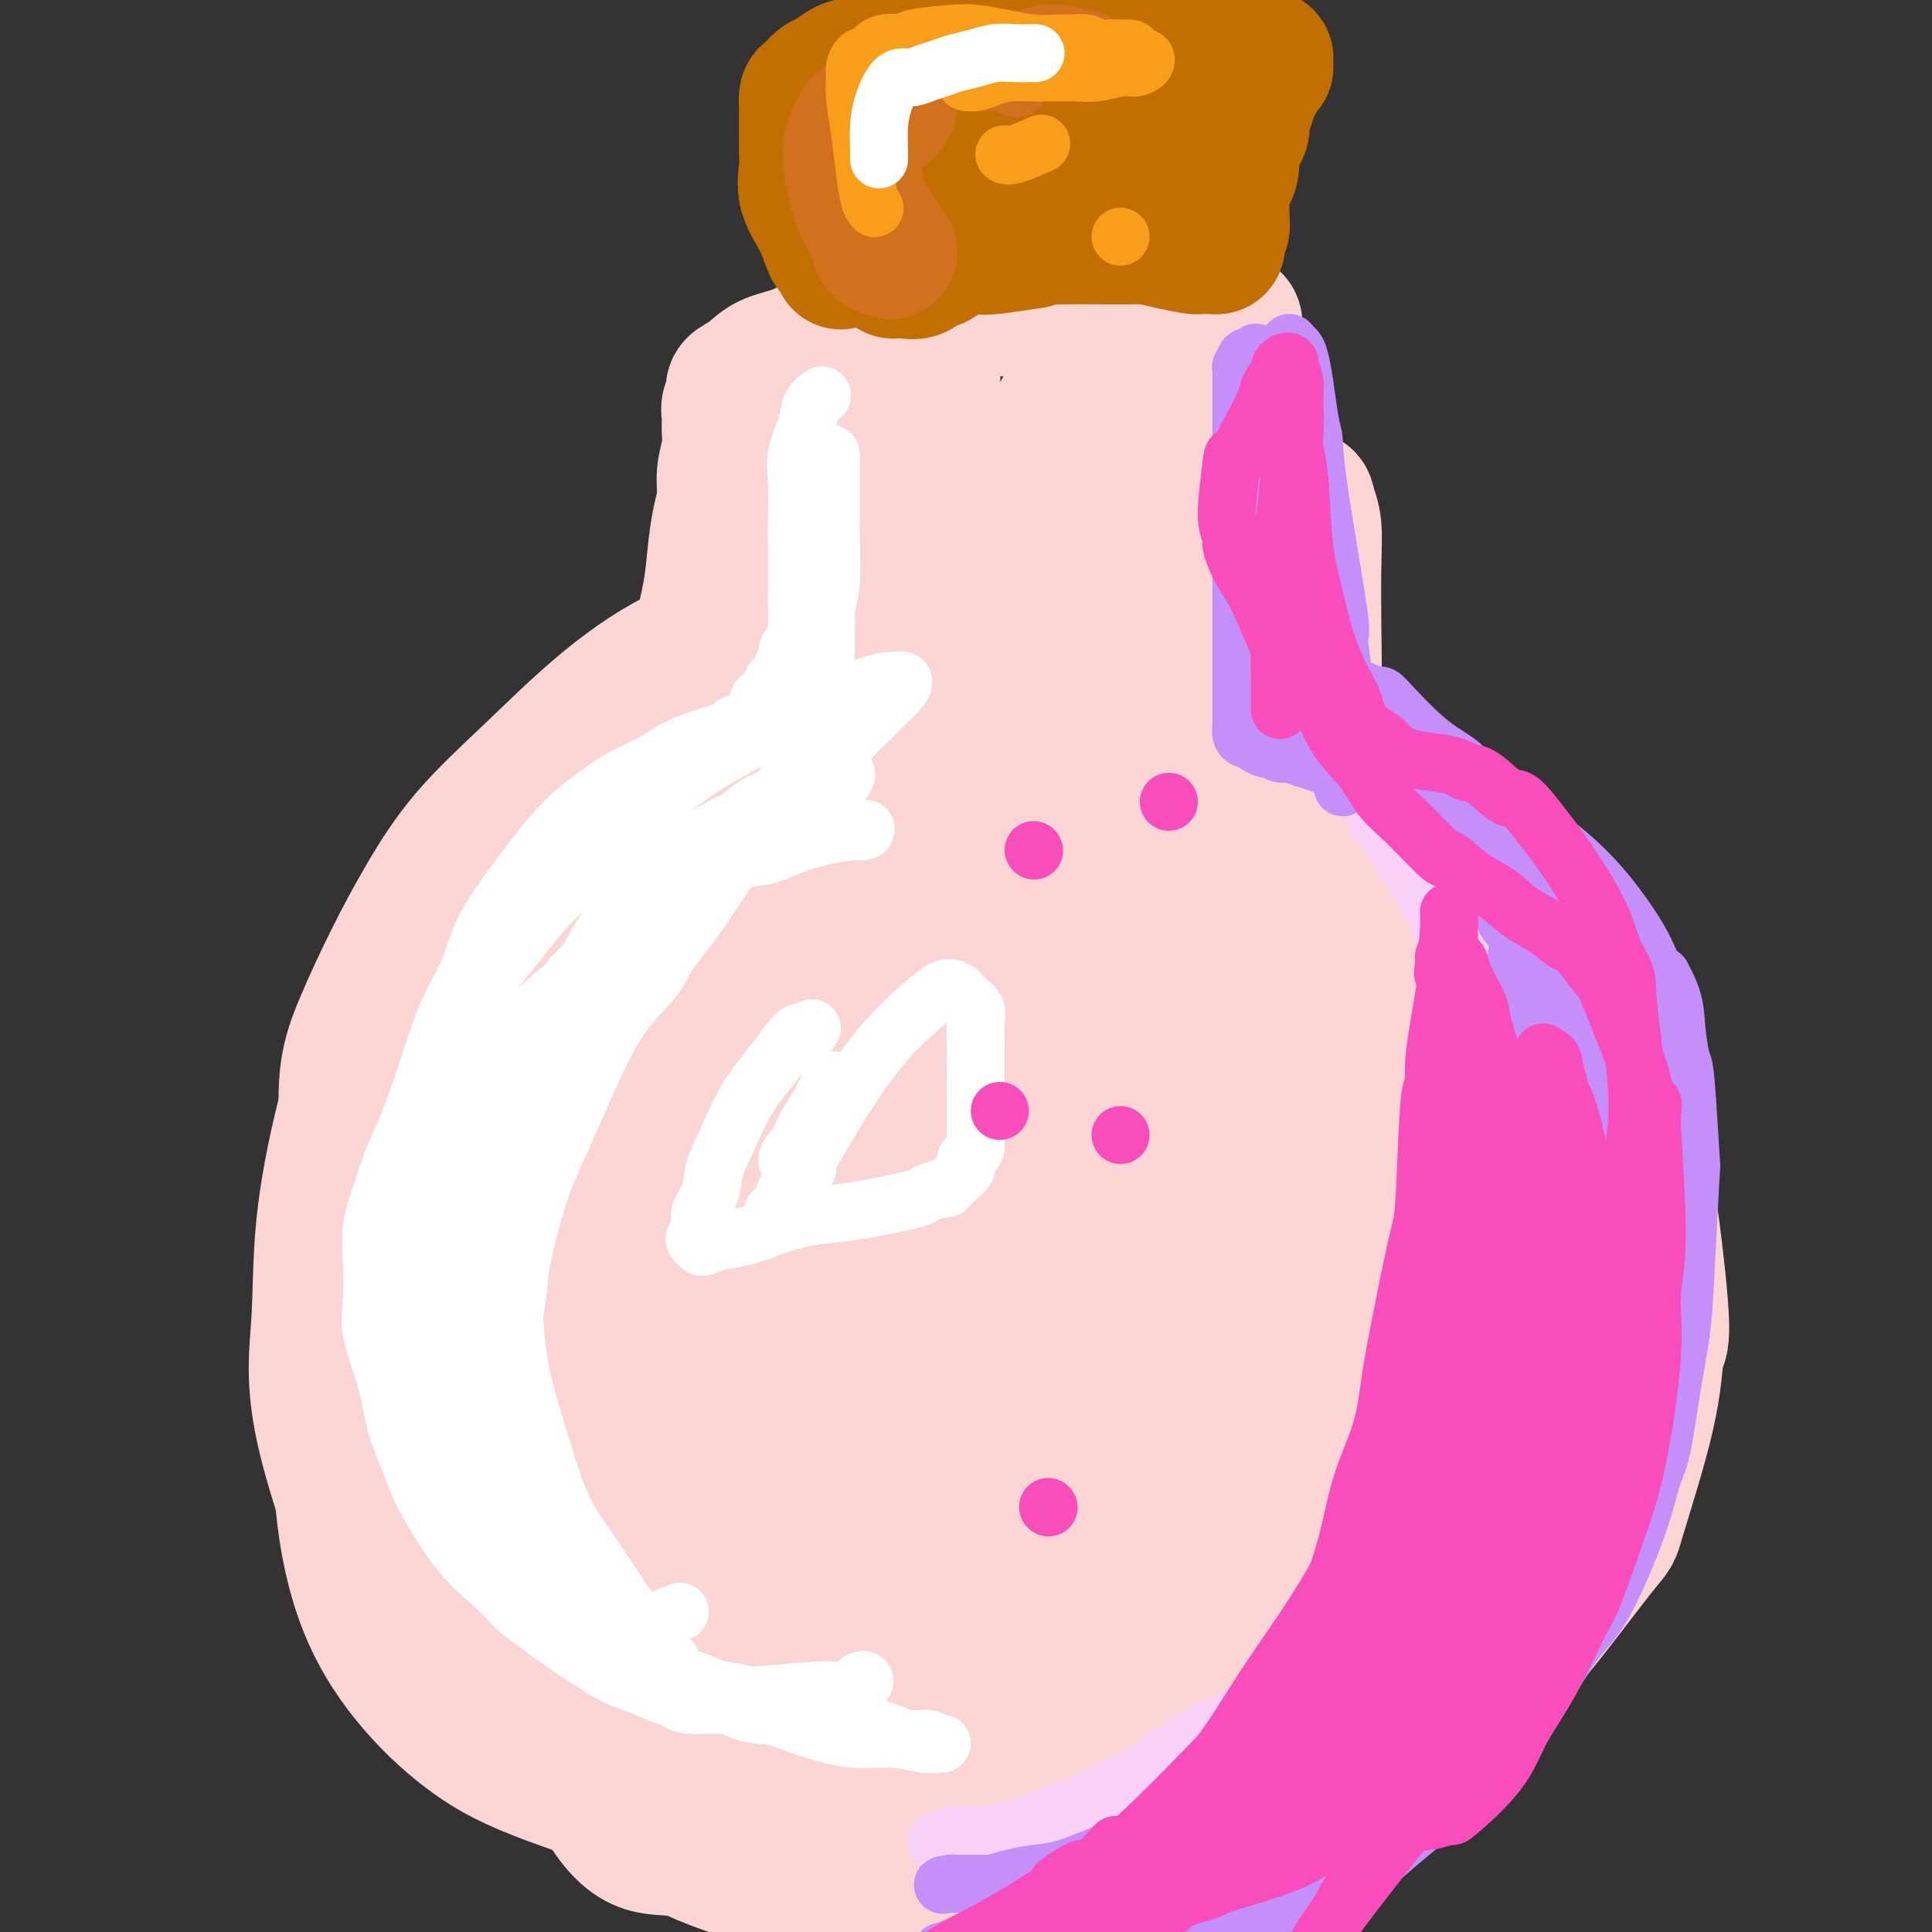 <svg viewBox='0 0 400 400' version='1.1' xmlns='http://www.w3.org/2000/svg' xmlns:xlink='http://www.w3.org/1999/xlink'><rect x="0" y="0" width="400" height="400" fill="#333333" stroke="none"/><g fill='none' stroke='#FBD4D4' stroke-width='28' stroke-linecap='round' stroke-linejoin='round'><path d='M242,368c-2.076,2.863 -4.151,5.727 -6,8c-1.849,2.273 -3.470,3.956 -6,6c-2.530,2.044 -5.967,4.449 -10,6c-4.033,1.551 -8.660,2.248 -13,2c-4.340,-0.248 -8.392,-1.440 -17,-3c-8.608,-1.560 -21.771,-3.488 -30,-5c-8.229,-1.512 -11.522,-2.609 -19,-5c-7.478,-2.391 -19.139,-6.076 -27,-9c-7.861,-2.924 -11.923,-5.088 -16,-8c-4.077,-2.912 -8.171,-6.572 -12,-11c-3.829,-4.428 -7.394,-9.623 -10,-16c-2.606,-6.377 -4.253,-13.937 -5,-22c-0.747,-8.063 -0.595,-16.628 1,-28c1.595,-11.372 4.633,-25.550 8,-37c3.367,-11.450 7.062,-20.173 11,-29c3.938,-8.827 8.119,-17.758 12,-25c3.881,-7.242 7.460,-12.796 14,-20c6.540,-7.204 16.039,-16.056 23,-21c6.961,-4.944 11.385,-5.978 17,-7c5.615,-1.022 12.422,-2.033 15,-3c2.578,-0.967 0.928,-1.892 8,0c7.072,1.892 22.865,6.600 30,9c7.135,2.400 5.613,2.492 9,5c3.387,2.508 11.682,7.431 19,13c7.318,5.569 13.659,11.785 20,18'/><path d='M258,186c9.824,8.999 14.884,15.995 20,22c5.116,6.005 10.287,11.019 17,20c6.713,8.981 14.969,21.929 19,28c4.031,6.071 3.838,5.265 5,8c1.162,2.735 3.678,9.012 5,14c1.322,4.988 1.448,8.686 1,13c-0.448,4.314 -1.472,9.245 -3,15c-1.528,5.755 -3.560,12.333 -7,19c-3.440,6.667 -8.287,13.422 -14,20c-5.713,6.578 -12.291,12.978 -19,19c-6.709,6.022 -13.550,11.667 -21,16c-7.450,4.333 -15.508,7.354 -23,10c-7.492,2.646 -14.417,4.916 -22,6c-7.583,1.084 -15.822,0.980 -24,1c-8.178,0.020 -16.293,0.162 -25,-3c-8.707,-3.162 -18.007,-9.630 -25,-11c-6.993,-1.370 -11.680,2.357 -20,-15c-8.320,-17.357 -20.273,-55.797 -23,-78c-2.727,-22.203 3.773,-28.169 9,-36c5.227,-7.831 9.181,-17.529 15,-26c5.819,-8.471 13.504,-15.716 21,-21c7.496,-5.284 14.804,-8.608 23,-11c8.196,-2.392 17.281,-3.853 26,-4c8.719,-0.147 17.072,1.018 27,3c9.928,1.982 21.431,4.780 32,12c10.569,7.220 20.204,18.863 25,25c4.796,6.137 4.753,6.768 7,10c2.247,3.232 6.785,9.066 6,22c-0.785,12.934 -6.892,32.967 -13,53'/><path d='M277,317c-5.030,12.381 -11.104,16.835 -18,23c-6.896,6.165 -14.615,14.041 -23,20c-8.385,5.959 -17.438,10.000 -26,13c-8.562,3.000 -16.634,4.958 -25,7c-8.366,2.042 -17.028,4.169 -31,-5c-13.972,-9.169 -33.255,-29.635 -42,-38c-8.745,-8.365 -6.951,-4.628 -8,-16c-1.049,-11.372 -4.942,-37.853 -5,-55c-0.058,-17.147 3.719,-24.961 11,-37c7.281,-12.039 18.068,-28.304 30,-38c11.932,-9.696 25.010,-12.823 35,-14c9.990,-1.177 16.892,-0.404 26,3c9.108,3.404 20.424,9.437 27,13c6.576,3.563 8.414,4.655 13,9c4.586,4.345 11.921,11.944 17,20c5.079,8.056 7.900,16.570 10,24c2.100,7.430 3.477,13.776 3,23c-0.477,9.224 -2.809,21.326 -6,32c-3.191,10.674 -7.241,19.921 -12,29c-4.759,9.079 -10.227,17.991 -16,25c-5.773,7.009 -11.850,12.113 -19,17c-7.150,4.887 -15.374,9.555 -22,12c-6.626,2.445 -11.656,2.667 -19,2c-7.344,-0.667 -17.002,-2.222 -27,-8c-9.998,-5.778 -20.337,-15.780 -27,-27c-6.663,-11.220 -9.652,-23.657 -13,-33c-3.348,-9.343 -7.055,-15.592 -3,-35c4.055,-19.408 15.873,-51.974 25,-69c9.127,-17.026 15.564,-18.513 22,-20'/><path d='M154,194c7.987,-5.606 16.953,-9.620 25,-12c8.047,-2.380 15.174,-3.127 23,-3c7.826,0.127 16.351,1.128 24,3c7.649,1.872 14.423,4.615 21,8c6.577,3.385 12.956,7.410 18,12c5.044,4.590 8.753,9.744 12,16c3.247,6.256 6.033,13.615 8,21c1.967,7.385 3.114,14.797 4,22c0.886,7.203 1.511,14.195 1,22c-0.511,7.805 -2.159,16.421 -4,24c-1.841,7.579 -3.874,14.122 -7,21c-3.126,6.878 -7.344,14.093 -12,20c-4.656,5.907 -9.751,10.508 -15,15c-5.249,4.492 -10.653,8.875 -17,12c-6.347,3.125 -13.638,4.991 -20,6c-6.362,1.009 -11.797,1.160 -18,1c-6.203,-0.160 -13.174,-0.633 -20,-2c-6.826,-1.367 -13.506,-3.629 -20,-8c-6.494,-4.371 -12.803,-10.850 -18,-19c-5.197,-8.150 -9.281,-17.972 -12,-28c-2.719,-10.028 -4.071,-20.263 -4,-31c0.071,-10.737 1.565,-21.976 4,-33c2.435,-11.024 5.811,-21.834 10,-31c4.189,-9.166 9.192,-16.687 14,-23c4.808,-6.313 9.422,-11.416 14,-16c4.578,-4.584 9.122,-8.648 13,-11c3.878,-2.352 7.091,-2.991 10,-4c2.909,-1.009 5.514,-2.387 9,-1c3.486,1.387 7.853,5.539 10,10c2.147,4.461 2.073,9.230 2,14'/><path d='M209,199c-0.137,6.344 -1.479,15.203 -4,25c-2.521,9.797 -6.221,20.531 -10,30c-3.779,9.469 -7.635,17.671 -12,26c-4.365,8.329 -9.237,16.785 -14,24c-4.763,7.215 -9.416,13.191 -14,18c-4.584,4.809 -9.099,8.452 -13,11c-3.901,2.548 -7.189,4.003 -10,5c-2.811,0.997 -5.145,1.538 -8,1c-2.855,-0.538 -6.230,-2.155 -9,-4c-2.770,-1.845 -4.936,-3.920 -7,-7c-2.064,-3.080 -4.026,-7.166 -5,-11c-0.974,-3.834 -0.960,-7.415 -1,-11c-0.040,-3.585 -0.135,-7.172 0,-11c0.135,-3.828 0.501,-7.895 1,-12c0.499,-4.105 1.132,-8.247 2,-12c0.868,-3.753 1.973,-7.115 3,-10c1.027,-2.885 1.977,-5.292 3,-8c1.023,-2.708 2.120,-5.718 3,-8c0.880,-2.282 1.543,-3.836 2,-6c0.457,-2.164 0.707,-4.937 1,-7c0.293,-2.063 0.629,-3.415 1,-5c0.371,-1.585 0.779,-3.401 1,-5c0.221,-1.599 0.256,-2.979 1,-6c0.744,-3.021 2.197,-7.681 3,-10c0.803,-2.319 0.956,-2.297 2,-4c1.044,-1.703 2.978,-5.132 5,-8c2.022,-2.868 4.133,-5.175 6,-8c1.867,-2.825 3.490,-6.170 6,-9c2.510,-2.830 5.907,-5.147 9,-8c3.093,-2.853 5.884,-6.244 9,-9c3.116,-2.756 6.558,-4.878 10,-7'/><path d='M170,153c5.658,-4.571 5.804,-3.999 7,-5c1.196,-1.001 3.444,-3.574 5,-5c1.556,-1.426 2.421,-1.704 3,-2c0.579,-0.296 0.871,-0.611 1,-1c0.129,-0.389 0.093,-0.853 0,-1c-0.093,-0.147 -0.245,0.022 -1,0c-0.755,-0.022 -2.112,-0.235 -4,0c-1.888,0.235 -4.305,0.918 -7,2c-2.695,1.082 -5.666,2.563 -9,4c-3.334,1.437 -7.029,2.831 -10,5c-2.971,2.169 -5.217,5.113 -8,8c-2.783,2.887 -6.101,5.715 -9,9c-2.899,3.285 -5.378,7.025 -8,11c-2.622,3.975 -5.388,8.184 -8,12c-2.612,3.816 -5.071,7.240 -7,10c-1.929,2.760 -3.330,4.858 -5,7c-1.670,2.142 -3.611,4.330 -5,6c-1.389,1.670 -2.226,2.823 -3,4c-0.774,1.177 -1.484,2.377 -2,3c-0.516,0.623 -0.838,0.668 -1,1c-0.162,0.332 -0.163,0.951 0,1c0.163,0.049 0.488,-0.471 1,-1c0.512,-0.529 1.209,-1.066 2,-2c0.791,-0.934 1.677,-2.265 3,-5c1.323,-2.735 3.083,-6.874 5,-10c1.917,-3.126 3.990,-5.240 6,-9c2.010,-3.760 3.959,-9.165 6,-13c2.041,-3.835 4.176,-6.100 7,-11c2.824,-4.900 6.337,-12.435 8,-16c1.663,-3.565 1.475,-3.162 2,-5c0.525,-1.838 1.762,-5.919 3,-10'/><path d='M142,140c2.582,-6.166 2.538,-6.080 3,-8c0.462,-1.920 1.429,-5.846 2,-9c0.571,-3.154 0.745,-5.536 1,-8c0.255,-2.464 0.590,-5.009 1,-7c0.410,-1.991 0.895,-3.429 1,-5c0.105,-1.571 -0.169,-3.274 0,-5c0.169,-1.726 0.782,-3.473 1,-5c0.218,-1.527 0.042,-2.832 0,-4c-0.042,-1.168 0.050,-2.199 0,-3c-0.050,-0.801 -0.241,-1.373 0,-2c0.241,-0.627 0.916,-1.307 1,-2c0.084,-0.693 -0.422,-1.397 0,-2c0.422,-0.603 1.773,-1.106 3,-2c1.227,-0.894 2.330,-2.178 4,-3c1.670,-0.822 3.905,-1.181 6,-2c2.095,-0.819 4.049,-2.099 7,-3c2.951,-0.901 6.898,-1.422 11,-2c4.102,-0.578 8.357,-1.213 12,-2c3.643,-0.787 6.674,-1.728 10,-2c3.326,-0.272 6.949,0.123 10,0c3.051,-0.123 5.532,-0.766 8,-1c2.468,-0.234 4.922,-0.059 7,0c2.078,0.059 3.779,0.001 5,0c1.221,-0.001 1.963,0.055 3,0c1.037,-0.055 2.369,-0.221 3,0c0.631,0.221 0.561,0.830 1,1c0.439,0.170 1.386,-0.099 2,0c0.614,0.099 0.896,0.565 1,1c0.104,0.435 0.030,0.839 0,1c-0.030,0.161 -0.015,0.081 0,0'/><path d='M245,66c0.667,0.810 0.336,1.336 0,2c-0.336,0.664 -0.677,1.466 -1,3c-0.323,1.534 -0.628,3.799 -1,8c-0.372,4.201 -0.810,10.338 -1,16c-0.190,5.662 -0.134,10.849 0,18c0.134,7.151 0.344,16.265 1,24c0.656,7.735 1.759,14.089 3,21c1.241,6.911 2.620,14.377 4,21c1.380,6.623 2.762,12.403 4,18c1.238,5.597 2.331,11.013 3,16c0.669,4.987 0.914,9.546 1,13c0.086,3.454 0.012,5.803 0,8c-0.012,2.197 0.037,4.243 0,6c-0.037,1.757 -0.158,3.226 0,4c0.158,0.774 0.597,0.854 1,1c0.403,0.146 0.770,0.358 1,0c0.230,-0.358 0.323,-1.285 1,-3c0.677,-1.715 1.936,-4.218 3,-8c1.064,-3.782 1.931,-8.845 3,-15c1.069,-6.155 2.339,-13.403 3,-21c0.661,-7.597 0.714,-15.543 1,-24c0.286,-8.457 0.805,-17.424 1,-25c0.195,-7.576 0.065,-13.761 0,-19c-0.065,-5.239 -0.066,-9.532 0,-13c0.066,-3.468 0.200,-6.109 0,-8c-0.200,-1.891 -0.734,-3.031 -1,-4c-0.266,-0.969 -0.265,-1.768 -1,-2c-0.735,-0.232 -2.207,0.103 -3,0c-0.793,-0.103 -0.906,-0.643 -2,0c-1.094,0.643 -3.170,2.469 -5,5c-1.830,2.531 -3.415,5.765 -5,9'/><path d='M255,117c-1.946,3.098 -4.310,6.345 -6,11c-1.690,4.655 -2.706,10.720 -4,15c-1.294,4.280 -2.865,6.777 -4,13c-1.135,6.223 -1.832,16.174 -2,21c-0.168,4.826 0.194,4.529 0,7c-0.194,2.471 -0.945,7.710 -1,12c-0.055,4.290 0.585,7.630 1,11c0.415,3.370 0.606,6.769 1,10c0.394,3.231 0.991,6.293 2,9c1.009,2.707 2.431,5.059 3,6c0.569,0.941 0.284,0.470 0,0'/><path d='M196,92c-0.035,0.035 -0.070,0.070 0,0c0.070,-0.070 0.246,-0.243 0,0c-0.246,0.243 -0.914,0.904 -2,3c-1.086,2.096 -2.589,5.628 -4,11c-1.411,5.372 -2.728,12.583 -4,22c-1.272,9.417 -2.498,21.038 -3,32c-0.502,10.962 -0.278,21.263 0,30c0.278,8.737 0.611,15.910 1,22c0.389,6.090 0.834,11.097 1,15c0.166,3.903 0.051,6.702 0,9c-0.051,2.298 -0.040,4.094 0,5c0.040,0.906 0.108,0.922 0,1c-0.108,0.078 -0.394,0.220 0,-1c0.394,-1.220 1.467,-3.801 2,-9c0.533,-5.199 0.524,-13.015 1,-23c0.476,-9.985 1.435,-22.139 2,-34c0.565,-11.861 0.737,-23.429 1,-35c0.263,-11.571 0.618,-23.145 1,-32c0.382,-8.855 0.790,-14.989 1,-20c0.210,-5.011 0.223,-8.897 0,-12c-0.223,-3.103 -0.680,-5.423 -1,-7c-0.320,-1.577 -0.502,-2.410 -1,-3c-0.498,-0.590 -1.311,-0.938 -3,1c-1.689,1.938 -4.254,6.163 -7,12c-2.746,5.837 -5.674,13.286 -9,22c-3.326,8.714 -7.049,18.692 -10,29c-2.951,10.308 -5.129,20.945 -7,31c-1.871,10.055 -3.436,19.527 -5,29'/><path d='M150,190c-2.461,14.396 -2.614,20.387 -3,27c-0.386,6.613 -1.004,13.850 -1,20c0.004,6.150 0.630,11.214 1,15c0.370,3.786 0.485,6.295 1,8c0.515,1.705 1.429,2.606 2,3c0.571,0.394 0.798,0.280 2,-2c1.202,-2.280 3.380,-6.726 5,-12c1.620,-5.274 2.683,-11.377 4,-20c1.317,-8.623 2.889,-19.766 4,-29c1.111,-9.234 1.762,-16.558 2,-25c0.238,-8.442 0.063,-18.001 0,-26c-0.063,-7.999 -0.015,-14.437 0,-20c0.015,-5.563 -0.003,-10.251 0,-14c0.003,-3.749 0.027,-6.559 0,-9c-0.027,-2.441 -0.106,-4.513 0,-6c0.106,-1.487 0.395,-2.390 1,-3c0.605,-0.610 1.525,-0.928 2,-1c0.475,-0.072 0.506,0.103 2,1c1.494,0.897 4.451,2.516 8,6c3.549,3.484 7.690,8.831 12,15c4.310,6.169 8.791,13.158 13,21c4.209,7.842 8.148,16.535 11,24c2.852,7.465 4.617,13.700 6,19c1.383,5.300 2.384,9.664 3,13c0.616,3.336 0.846,5.645 1,7c0.154,1.355 0.231,1.757 0,2c-0.231,0.243 -0.772,0.328 -1,0c-0.228,-0.328 -0.144,-1.067 -1,-4c-0.856,-2.933 -2.654,-8.059 -4,-14c-1.346,-5.941 -2.242,-12.697 -3,-22c-0.758,-9.303 -1.379,-21.151 -2,-33'/><path d='M215,131c-0.370,-14.025 1.206,-21.587 2,-27c0.794,-5.413 0.805,-8.676 1,-11c0.195,-2.324 0.574,-3.707 1,-5c0.426,-1.293 0.899,-2.494 1,-3c0.101,-0.506 -0.171,-0.315 0,0c0.171,0.315 0.786,0.756 1,2c0.214,1.244 0.026,3.292 0,7c-0.026,3.708 0.109,9.078 0,17c-0.109,7.922 -0.463,18.398 -1,29c-0.537,10.602 -1.257,21.330 -2,33c-0.743,11.670 -1.509,24.283 -2,36c-0.491,11.717 -0.706,22.539 -1,33c-0.294,10.461 -0.668,20.562 -1,29c-0.332,8.438 -0.623,15.214 -1,21c-0.377,5.786 -0.841,10.583 -1,14c-0.159,3.417 -0.012,5.452 0,7c0.012,1.548 -0.109,2.607 0,3c0.109,0.393 0.448,0.121 1,-1c0.552,-1.121 1.316,-3.089 2,-9c0.684,-5.911 1.286,-15.763 2,-27c0.714,-11.237 1.539,-23.858 2,-36c0.461,-12.142 0.557,-23.804 1,-35c0.443,-11.196 1.234,-21.927 2,-30c0.766,-8.073 1.506,-13.489 2,-18c0.494,-4.511 0.740,-8.118 1,-11c0.260,-2.882 0.534,-5.040 1,-6c0.466,-0.960 1.125,-0.721 1,-2c-0.125,-1.279 -1.034,-4.075 1,1c2.034,5.075 7.010,18.021 10,26c2.990,7.979 3.995,10.989 5,14'/><path d='M243,182c2.896,6.652 1.637,3.784 5,15c3.363,11.216 11.348,36.518 15,49c3.652,12.482 2.973,12.143 4,18c1.027,5.857 3.762,17.910 5,27c1.238,9.090 0.979,15.217 0,22c-0.979,6.783 -2.680,14.223 -5,20c-2.320,5.777 -5.261,9.890 -9,14c-3.739,4.110 -8.277,8.216 -13,11c-4.723,2.784 -9.632,4.247 -15,6c-5.368,1.753 -11.195,3.795 -16,5c-4.805,1.205 -8.588,1.573 -14,1c-5.412,-0.573 -12.452,-2.089 -19,-4c-6.548,-1.911 -12.605,-4.219 -18,-8c-5.395,-3.781 -10.127,-9.035 -14,-15c-3.873,-5.965 -6.886,-12.643 -9,-19c-2.114,-6.357 -3.330,-12.395 -3,-19c0.330,-6.605 2.205,-13.779 3,-20c0.795,-6.221 0.508,-11.491 9,-19c8.492,-7.509 25.761,-17.257 36,-22c10.239,-4.743 13.447,-4.481 18,-4c4.553,0.481 10.449,1.182 15,0c4.551,-1.182 7.755,-4.247 15,4c7.245,8.247 18.530,27.805 22,39c3.470,11.195 -0.874,14.027 -3,19c-2.126,4.973 -2.034,12.085 -7,21c-4.966,8.915 -14.991,19.631 -20,25c-5.009,5.369 -5.003,5.391 -8,7c-2.997,1.609 -8.999,4.804 -15,8'/><path d='M202,363c-8.436,2.668 -18.028,1.837 -25,0c-6.972,-1.837 -11.326,-4.678 -14,-6c-2.674,-1.322 -3.670,-1.123 -6,-4c-2.330,-2.877 -5.995,-8.831 -8,-14c-2.005,-5.169 -2.351,-9.552 -2,-15c0.351,-5.448 1.398,-11.960 3,-18c1.602,-6.040 3.761,-11.607 10,-18c6.239,-6.393 16.560,-13.613 27,-18c10.440,-4.387 20.999,-5.940 30,-6c9.001,-0.060 16.444,1.373 20,2c3.556,0.627 3.226,0.449 8,4c4.774,3.551 14.651,10.831 19,16c4.349,5.169 3.171,8.227 3,12c-0.171,3.773 0.665,8.263 -2,16c-2.665,7.737 -8.833,18.723 -15,26c-6.167,7.277 -12.335,10.845 -15,13c-2.665,2.155 -1.827,2.898 -8,5c-6.173,2.102 -19.358,5.562 -25,7c-5.642,1.438 -3.739,0.855 -7,0c-3.261,-0.855 -11.684,-1.981 -17,-5c-5.316,-3.019 -7.526,-7.930 -11,-10c-3.474,-2.070 -8.212,-1.297 -2,-13c6.212,-11.703 23.374,-35.881 34,-47c10.626,-11.119 14.715,-9.179 18,-9c3.285,0.179 5.764,-1.402 8,-2c2.236,-0.598 4.228,-0.212 8,0c3.772,0.212 9.323,0.249 14,1c4.677,0.751 8.479,2.214 11,6c2.521,3.786 3.760,9.893 5,16'/><path d='M263,302c-0.089,5.893 -2.812,12.626 -4,17c-1.188,4.374 -0.839,6.389 -4,11c-3.161,4.611 -9.830,11.817 -15,17c-5.170,5.183 -8.841,8.341 -18,12c-9.159,3.659 -23.805,7.818 -30,10c-6.195,2.182 -3.938,2.388 -10,2c-6.062,-0.388 -20.444,-1.370 -30,-4c-9.556,-2.630 -14.287,-6.908 -17,-8c-2.713,-1.092 -3.409,1.003 -7,-4c-3.591,-5.003 -10.076,-17.103 -13,-22c-2.924,-4.897 -2.286,-2.593 -3,-8c-0.714,-5.407 -2.780,-18.527 -3,-27c-0.220,-8.473 1.405,-12.300 2,-15c0.595,-2.700 0.158,-4.275 1,-8c0.842,-3.725 2.963,-9.602 5,-14c2.037,-4.398 3.991,-7.318 6,-10c2.009,-2.682 4.073,-5.127 6,-7c1.927,-1.873 3.716,-3.173 5,-4c1.284,-0.827 2.064,-1.179 3,-1c0.936,0.179 2.030,0.889 3,3c0.970,2.111 1.818,5.622 3,11c1.182,5.378 2.700,12.621 4,20c1.300,7.379 2.382,14.893 4,23c1.618,8.107 3.773,16.805 6,25c2.227,8.195 4.526,15.886 7,23c2.474,7.114 5.121,13.652 9,19c3.879,5.348 8.988,9.506 12,13c3.012,3.494 3.926,6.325 13,8c9.074,1.675 26.307,2.193 37,1c10.693,-1.193 14.847,-4.096 19,-7'/><path d='M254,378c5.807,-2.735 10.823,-6.074 15,-10c4.177,-3.926 7.515,-8.439 11,-13c3.485,-4.561 7.118,-9.169 10,-14c2.882,-4.831 5.014,-9.884 7,-15c1.986,-5.116 3.826,-10.293 5,-15c1.174,-4.707 1.681,-8.943 2,-13c0.319,-4.057 0.450,-7.936 1,-12c0.550,-4.064 1.520,-8.313 2,-12c0.480,-3.687 0.469,-6.812 1,-10c0.531,-3.188 1.605,-6.439 2,-9c0.395,-2.561 0.112,-4.431 0,-6c-0.112,-1.569 -0.052,-2.838 0,-4c0.052,-1.162 0.096,-2.216 0,-3c-0.096,-0.784 -0.330,-1.296 -1,-2c-0.670,-0.704 -1.774,-1.598 -3,-2c-1.226,-0.402 -2.572,-0.313 -4,-1c-1.428,-0.687 -2.936,-2.152 -4,-3c-1.064,-0.848 -1.682,-1.079 -4,-2c-2.318,-0.921 -6.337,-2.532 -8,-3c-1.663,-0.468 -0.972,0.207 -3,0c-2.028,-0.207 -6.776,-1.295 -9,-2c-2.224,-0.705 -1.926,-1.025 -2,-1c-0.074,0.025 -0.521,0.396 -2,0c-1.479,-0.396 -3.991,-1.558 -5,-2c-1.009,-0.442 -0.516,-0.163 0,0c0.516,0.163 1.055,0.209 1,0c-0.055,-0.209 -0.706,-0.675 1,1c1.706,1.675 5.767,5.489 8,7c2.233,1.511 2.638,0.717 5,3c2.362,2.283 6.681,7.641 11,13'/><path d='M291,248c6.574,7.805 10.009,15.316 12,21c1.991,5.684 2.538,9.541 3,13c0.462,3.459 0.839,6.518 -1,11c-1.839,4.482 -5.894,10.385 -7,13c-1.106,2.615 0.737,1.942 -4,5c-4.737,3.058 -16.053,9.847 -24,14c-7.947,4.153 -12.523,5.669 -19,8c-6.477,2.331 -14.854,5.477 -19,7c-4.146,1.523 -4.061,1.424 -9,2c-4.939,0.576 -14.902,1.826 -21,2c-6.098,0.174 -8.332,-0.729 -10,-1c-1.668,-0.271 -2.771,0.090 -5,-1c-2.229,-1.090 -5.584,-3.631 -7,-5c-1.416,-1.369 -0.892,-1.566 -1,-2c-0.108,-0.434 -0.849,-1.103 0,-3c0.849,-1.897 3.288,-5.021 6,-7c2.712,-1.979 5.698,-2.815 12,-4c6.302,-1.185 15.922,-2.721 20,-3c4.078,-0.279 2.615,0.699 12,-1c9.385,-1.699 29.619,-6.073 39,-8c9.381,-1.927 7.908,-1.406 12,-3c4.092,-1.594 13.750,-5.303 20,-9c6.250,-3.697 9.092,-7.384 12,-11c2.908,-3.616 5.880,-7.162 8,-12c2.120,-4.838 3.386,-10.968 4,-15c0.614,-4.032 0.576,-5.964 0,-8c-0.576,-2.036 -1.691,-4.175 -3,-6c-1.309,-1.825 -2.814,-3.338 -6,-4c-3.186,-0.662 -8.053,-0.475 -13,1c-4.947,1.475 -9.973,4.237 -15,7'/><path d='M287,249c-5.760,3.768 -12.660,9.689 -19,15c-6.340,5.311 -12.120,10.011 -18,15c-5.880,4.989 -11.860,10.268 -18,16c-6.140,5.732 -12.441,11.916 -18,17c-5.559,5.084 -10.375,9.067 -15,13c-4.625,3.933 -9.060,7.817 -13,11c-3.940,3.183 -7.386,5.665 -10,8c-2.614,2.335 -4.398,4.523 -6,6c-1.602,1.477 -3.024,2.242 -4,3c-0.976,0.758 -1.507,1.509 -2,2c-0.493,0.491 -0.947,0.721 -1,1c-0.053,0.279 0.293,0.605 1,1c0.707,0.395 1.773,0.859 3,1c1.227,0.141 2.616,-0.041 5,0c2.384,0.041 5.763,0.303 10,0c4.237,-0.303 9.333,-1.172 15,-2c5.667,-0.828 11.907,-1.613 18,-3c6.093,-1.387 12.039,-3.374 18,-6c5.961,-2.626 11.936,-5.892 17,-9c5.064,-3.108 9.216,-6.059 13,-9c3.784,-2.941 7.199,-5.874 10,-9c2.801,-3.126 4.989,-6.447 7,-10c2.011,-3.553 3.844,-7.340 5,-11c1.156,-3.660 1.634,-7.192 2,-11c0.366,-3.808 0.620,-7.890 1,-12c0.380,-4.110 0.886,-8.248 1,-12c0.114,-3.752 -0.165,-7.119 0,-13c0.165,-5.881 0.775,-14.276 1,-19c0.225,-4.724 0.064,-5.778 0,-8c-0.064,-2.222 -0.032,-5.611 0,-9'/><path d='M290,215c0.472,-12.787 0.150,-8.253 0,-8c-0.150,0.253 -0.130,-3.775 0,-7c0.130,-3.225 0.371,-5.647 0,-8c-0.371,-2.353 -1.354,-4.639 -2,-7c-0.646,-2.361 -0.956,-4.799 -2,-7c-1.044,-2.201 -2.824,-4.166 -4,-6c-1.176,-1.834 -1.750,-3.536 -3,-5c-1.250,-1.464 -3.178,-2.691 -5,-4c-1.822,-1.309 -3.539,-2.701 -5,-4c-1.461,-1.299 -2.667,-2.504 -4,-4c-1.333,-1.496 -2.795,-3.284 -4,-5c-1.205,-1.716 -2.155,-3.361 -3,-5c-0.845,-1.639 -1.585,-3.272 -2,-5c-0.415,-1.728 -0.503,-3.553 -1,-5c-0.497,-1.447 -1.401,-2.518 -2,-4c-0.599,-1.482 -0.892,-3.375 -1,-5c-0.108,-1.625 -0.030,-2.980 0,-5c0.030,-2.020 0.012,-4.704 0,-7c-0.012,-2.296 -0.018,-4.204 0,-6c0.018,-1.796 0.061,-3.479 0,-5c-0.061,-1.521 -0.226,-2.879 0,-4c0.226,-1.121 0.844,-2.005 1,-3c0.156,-0.995 -0.151,-2.100 0,-4c0.151,-1.900 0.758,-4.595 1,-6c0.242,-1.405 0.117,-1.520 0,-2c-0.117,-0.480 -0.228,-1.325 0,-3c0.228,-1.675 0.793,-4.181 1,-5c0.207,-0.819 0.056,0.049 0,0c-0.056,-0.049 -0.016,-1.014 0,-2c0.016,-0.986 0.008,-1.993 0,-3'/><path d='M255,71c0.537,-9.149 0.879,-2.022 1,1c0.121,3.022 0.020,1.939 0,2c-0.020,0.061 0.039,1.266 0,3c-0.039,1.734 -0.178,3.997 0,7c0.178,3.003 0.671,6.748 1,11c0.329,4.252 0.494,9.013 1,14c0.506,4.987 1.354,10.202 2,16c0.646,5.798 1.090,12.179 2,18c0.910,5.821 2.288,11.081 3,16c0.712,4.919 0.759,9.497 1,14c0.241,4.503 0.675,8.930 1,12c0.325,3.070 0.541,4.782 1,7c0.459,2.218 1.160,4.943 2,7c0.840,2.057 1.820,3.445 3,5c1.180,1.555 2.560,3.277 4,5c1.440,1.723 2.938,3.446 5,5c2.062,1.554 4.686,2.937 7,5c2.314,2.063 4.319,4.805 7,7c2.681,2.195 6.040,3.841 9,6c2.960,2.159 5.522,4.830 8,7c2.478,2.170 4.871,3.839 8,7c3.129,3.161 6.995,7.815 9,10c2.005,2.185 2.148,1.900 3,3c0.852,1.100 2.411,3.587 4,6c1.589,2.413 3.208,4.754 4,7c0.792,2.246 0.759,4.396 1,5c0.241,0.604 0.757,-0.337 0,2c-0.757,2.337 -2.788,7.954 -4,11c-1.212,3.046 -1.606,3.523 -2,4'/><path d='M336,294c-3.402,5.016 -8.906,9.056 -13,12c-4.094,2.944 -6.777,4.791 -11,7c-4.223,2.209 -9.984,4.781 -13,6c-3.016,1.219 -3.285,1.086 -7,3c-3.715,1.914 -10.875,5.875 -15,8c-4.125,2.125 -5.214,2.416 -7,3c-1.786,0.584 -4.269,1.463 -6,2c-1.731,0.537 -2.711,0.732 -5,0c-2.289,-0.732 -5.889,-2.389 -7,-3c-1.111,-0.611 0.265,-0.174 -2,-2c-2.265,-1.826 -8.170,-5.913 -12,-9c-3.830,-3.087 -5.583,-5.172 -8,-8c-2.417,-2.828 -5.496,-6.399 -9,-10c-3.504,-3.601 -7.432,-7.233 -11,-10c-3.568,-2.767 -6.775,-4.669 -11,-8c-4.225,-3.331 -9.466,-8.089 -12,-10c-2.534,-1.911 -2.360,-0.973 -5,-5c-2.640,-4.027 -8.094,-13.017 -11,-19c-2.906,-5.983 -3.265,-8.958 -4,-13c-0.735,-4.042 -1.848,-9.150 -2,-14c-0.152,-4.850 0.655,-9.441 2,-14c1.345,-4.559 3.226,-9.087 5,-13c1.774,-3.913 3.441,-7.211 8,-12c4.559,-4.789 12.012,-11.067 16,-14c3.988,-2.933 4.512,-2.519 6,-3c1.488,-0.481 3.941,-1.857 7,-3c3.059,-1.143 6.726,-2.052 10,-3c3.274,-0.948 6.156,-1.935 9,-3c2.844,-1.065 5.650,-2.210 8,-3c2.350,-0.790 4.243,-1.226 6,-2c1.757,-0.774 3.379,-1.887 5,-3'/><path d='M247,151c8.275,-3.513 3.462,-2.296 2,-2c-1.462,0.296 0.427,-0.330 1,-1c0.573,-0.670 -0.171,-1.383 -1,-2c-0.829,-0.617 -1.743,-1.138 -3,-2c-1.257,-0.862 -2.858,-2.065 -5,-3c-2.142,-0.935 -4.824,-1.601 -8,-3c-3.176,-1.399 -6.844,-3.530 -11,-5c-4.156,-1.470 -8.799,-2.278 -14,-3c-5.201,-0.722 -10.958,-1.357 -16,-2c-5.042,-0.643 -9.367,-1.294 -15,-1c-5.633,0.294 -12.573,1.532 -19,3c-6.427,1.468 -12.342,3.167 -18,6c-5.658,2.833 -11.060,6.800 -16,11c-4.940,4.200 -9.416,8.634 -14,13c-4.584,4.366 -9.274,8.665 -13,13c-3.726,4.335 -6.488,8.705 -9,13c-2.512,4.295 -4.772,8.514 -7,13c-2.228,4.486 -4.422,9.240 -6,13c-1.578,3.760 -2.540,6.526 -3,10c-0.460,3.474 -0.419,7.656 0,12c0.419,4.344 1.216,8.849 3,15c1.784,6.151 4.554,13.948 7,20c2.446,6.052 4.569,10.361 13,22c8.431,11.639 23.171,30.609 32,41c8.829,10.391 11.746,12.204 15,15c3.254,2.796 6.844,6.575 13,11c6.156,4.425 14.877,9.495 22,12c7.123,2.505 12.649,2.444 16,3c3.351,0.556 4.529,1.730 9,2c4.471,0.270 12.236,-0.365 20,-1'/><path d='M222,374c10.218,-1.528 25.761,-4.847 33,-6c7.239,-1.153 6.172,-0.140 12,-2c5.828,-1.860 18.551,-6.593 27,-11c8.449,-4.407 12.625,-8.487 15,-10c2.375,-1.513 2.950,-0.458 7,-5c4.050,-4.542 11.574,-14.679 15,-19c3.426,-4.321 2.755,-2.825 4,-7c1.245,-4.175 4.407,-14.019 6,-21c1.593,-6.981 1.616,-11.097 2,-13c0.384,-1.903 1.129,-1.593 1,-6c-0.129,-4.407 -1.132,-13.531 -2,-20c-0.868,-6.469 -1.600,-10.285 -2,-13c-0.400,-2.715 -0.467,-4.331 -1,-7c-0.533,-2.669 -1.531,-6.392 -4,-12c-2.469,-5.608 -6.407,-13.101 -9,-18c-2.593,-4.899 -3.839,-7.204 -6,-10c-2.161,-2.796 -5.238,-6.082 -8,-9c-2.762,-2.918 -5.211,-5.468 -8,-8c-2.789,-2.532 -5.920,-5.045 -10,-8c-4.080,-2.955 -9.110,-6.350 -12,-8c-2.890,-1.650 -3.638,-1.553 -7,-3c-3.362,-1.447 -9.336,-4.436 -17,-7c-7.664,-2.564 -17.018,-4.702 -28,-6c-10.982,-1.298 -23.590,-1.758 -31,-2c-7.410,-0.242 -9.620,-0.268 -12,0c-2.380,0.268 -4.930,0.830 -11,2c-6.070,1.170 -15.660,2.949 -24,6c-8.340,3.051 -15.431,7.375 -22,12c-6.569,4.625 -12.615,9.553 -18,15c-5.385,5.447 -10.110,11.413 -14,18c-3.890,6.587 -6.945,13.793 -10,21'/><path d='M88,217c-5.144,9.878 -6.003,15.072 -7,22c-0.997,6.928 -2.131,15.591 -3,23c-0.869,7.409 -1.473,13.563 -1,21c0.473,7.437 2.021,16.157 4,24c1.979,7.843 4.388,14.810 8,22c3.612,7.190 8.427,14.603 13,21c4.573,6.397 8.905,11.776 15,17c6.095,5.224 13.952,10.292 21,14c7.048,3.708 13.288,6.057 21,8c7.712,1.943 16.896,3.479 25,4c8.104,0.521 15.130,0.026 24,-1c8.870,-1.026 19.586,-2.583 30,-6c10.414,-3.417 20.526,-8.692 29,-14c8.474,-5.308 15.310,-10.647 22,-17c6.690,-6.353 13.233,-13.720 18,-20c4.767,-6.280 7.758,-11.471 10,-17c2.242,-5.529 3.733,-11.394 5,-17c1.267,-5.606 2.308,-10.952 3,-16c0.692,-5.048 1.035,-9.797 1,-15c-0.035,-5.203 -0.447,-10.860 -1,-16c-0.553,-5.140 -1.246,-9.762 -3,-15c-1.754,-5.238 -4.569,-11.091 -6,-15c-1.431,-3.909 -1.477,-5.873 -6,-13c-4.523,-7.127 -13.524,-19.416 -19,-26c-5.476,-6.584 -7.427,-7.462 -11,-10c-3.573,-2.538 -8.770,-6.735 -14,-10c-5.230,-3.265 -10.495,-5.597 -16,-8c-5.505,-2.403 -11.251,-4.878 -17,-7c-5.749,-2.122 -11.500,-3.892 -18,-5c-6.500,-1.108 -13.750,-1.554 -21,-2'/><path d='M194,143c-9.665,-1.188 -14.327,-0.658 -21,0c-6.673,0.658 -15.355,1.443 -23,3c-7.645,1.557 -14.252,3.885 -21,7c-6.748,3.115 -13.637,7.017 -19,11c-5.363,3.983 -9.199,8.047 -13,13c-3.801,4.953 -7.567,10.796 -11,17c-3.433,6.204 -6.534,12.771 -9,19c-2.466,6.229 -4.298,12.120 -6,19c-1.702,6.880 -3.273,14.749 -4,22c-0.727,7.251 -0.611,13.885 -1,20c-0.389,6.115 -1.285,11.711 1,22c2.285,10.289 7.750,25.272 10,32c2.250,6.728 1.284,5.203 5,9c3.716,3.797 12.114,12.918 18,19c5.886,6.082 9.261,9.126 20,13c10.739,3.874 28.842,8.579 36,11c7.158,2.421 3.369,2.559 12,1c8.631,-1.559 29.680,-4.816 39,-6c9.320,-1.184 6.910,-0.297 13,-4c6.090,-3.703 20.679,-11.998 30,-18c9.321,-6.002 13.376,-9.713 18,-14c4.624,-4.287 9.819,-9.151 14,-14c4.181,-4.849 7.348,-9.684 10,-14c2.652,-4.316 4.787,-8.112 6,-13c1.213,-4.888 1.503,-10.869 2,-14c0.497,-3.131 1.202,-3.413 1,-7c-0.202,-3.587 -1.311,-10.481 -3,-17c-1.689,-6.519 -3.958,-12.665 -6,-18c-2.042,-5.335 -3.857,-9.859 -7,-15c-3.143,-5.141 -7.612,-10.897 -12,-16c-4.388,-5.103 -8.694,-9.551 -13,-14'/><path d='M260,197c-6.560,-7.126 -10.461,-9.942 -15,-13c-4.539,-3.058 -9.717,-6.358 -15,-9c-5.283,-2.642 -10.671,-4.626 -16,-6c-5.329,-1.374 -10.600,-2.137 -17,-2c-6.400,0.137 -13.928,1.173 -22,3c-8.072,1.827 -16.687,4.444 -25,8c-8.313,3.556 -16.325,8.051 -23,14c-6.675,5.949 -12.015,13.352 -17,20c-4.985,6.648 -9.615,12.542 -13,19c-3.385,6.458 -5.523,13.479 -7,20c-1.477,6.521 -2.291,12.540 -3,18c-0.709,5.460 -1.312,10.361 0,17c1.312,6.639 4.538,15.017 8,23c3.462,7.983 7.160,15.573 14,24c6.840,8.427 16.823,17.692 26,25c9.177,7.308 17.548,12.660 33,22c15.452,9.340 37.986,22.669 47,28c9.014,5.331 4.507,2.666 0,0'/></g>
<g fill='none' stroke='#C26F01' stroke-width='28' stroke-linecap='round' stroke-linejoin='round'><path d='M174,54c-0.000,-0.000 -0.000,-0.001 0,0c0.000,0.001 0.001,0.002 0,0c-0.001,-0.002 -0.003,-0.008 0,0c0.003,0.008 0.012,0.030 0,0c-0.012,-0.030 -0.046,-0.113 0,0c0.046,0.113 0.173,0.422 0,0c-0.173,-0.422 -0.645,-1.576 -1,-2c-0.355,-0.424 -0.593,-0.118 -1,-1c-0.407,-0.882 -0.985,-2.950 -2,-5c-1.015,-2.050 -2.468,-4.081 -3,-6c-0.532,-1.919 -0.143,-3.725 0,-5c0.143,-1.275 0.038,-2.018 0,-3c-0.038,-0.982 -0.011,-2.204 0,-3c0.011,-0.796 0.005,-1.168 0,-2c-0.005,-0.832 -0.009,-2.125 0,-3c0.009,-0.875 0.032,-1.333 0,-2c-0.032,-0.667 -0.119,-1.545 0,-2c0.119,-0.455 0.445,-0.489 1,-1c0.555,-0.511 1.339,-1.500 2,-2c0.661,-0.500 1.199,-0.512 2,-1c0.801,-0.488 1.866,-1.451 3,-2c1.134,-0.549 2.337,-0.682 4,-1c1.663,-0.318 3.785,-0.820 6,-1c2.215,-0.180 4.521,-0.038 7,0c2.479,0.038 5.129,-0.028 8,0c2.871,0.028 5.963,0.151 9,0c3.037,-0.151 6.018,-0.575 9,-1'/><path d='M218,11c6.589,-0.155 6.563,-0.041 8,0c1.437,0.041 4.337,0.011 7,0c2.663,-0.011 5.087,-0.003 7,0c1.913,0.003 3.313,0.001 5,0c1.687,-0.001 3.661,-0.001 5,0c1.339,0.001 2.043,0.004 3,0c0.957,-0.004 2.168,-0.015 3,0c0.832,0.015 1.284,0.057 2,0c0.716,-0.057 1.694,-0.212 2,0c0.306,0.212 -0.062,0.792 0,1c0.062,0.208 0.552,0.045 1,0c0.448,-0.045 0.852,0.027 1,0c0.148,-0.027 0.040,-0.151 0,0c-0.040,0.151 -0.014,0.579 0,1c0.014,0.421 0.014,0.834 0,1c-0.014,0.166 -0.041,0.085 0,0c0.041,-0.085 0.152,-0.176 0,0c-0.152,0.176 -0.565,0.617 -1,1c-0.435,0.383 -0.891,0.706 -1,1c-0.109,0.294 0.131,0.557 0,1c-0.131,0.443 -0.631,1.065 -1,2c-0.369,0.935 -0.606,2.182 -1,3c-0.394,0.818 -0.946,1.206 -1,2c-0.054,0.794 0.388,1.995 0,3c-0.388,1.005 -1.607,1.813 -2,3c-0.393,1.187 0.038,2.752 0,4c-0.038,1.248 -0.546,2.180 -1,3c-0.454,0.820 -0.853,1.528 -1,3c-0.147,1.472 -0.042,3.706 0,5c0.042,1.294 0.021,1.647 0,2'/><path d='M253,47c-1.620,5.725 -1.169,3.037 -1,2c0.169,-1.037 0.055,-0.421 0,0c-0.055,0.421 -0.053,0.649 0,1c0.053,0.351 0.155,0.826 0,1c-0.155,0.174 -0.567,0.046 -1,0c-0.433,-0.046 -0.886,-0.012 -1,0c-0.114,0.012 0.113,0.000 0,0c-0.113,-0.000 -0.564,0.010 -1,0c-0.436,-0.010 -0.856,-0.041 -1,0c-0.144,0.041 -0.012,0.155 -1,0c-0.988,-0.155 -3.095,-0.577 -5,-1c-1.905,-0.423 -3.608,-0.845 -4,-1c-0.392,-0.155 0.525,-0.043 -2,0c-2.525,0.043 -8.493,0.016 -11,0c-2.507,-0.016 -1.553,-0.021 -3,0c-1.447,0.021 -5.294,0.066 -8,0c-2.706,-0.066 -4.271,-0.245 -7,0c-2.729,0.245 -6.621,0.913 -9,2c-2.379,1.087 -3.244,2.592 -4,3c-0.756,0.408 -1.404,-0.282 -2,0c-0.596,0.282 -1.140,1.537 -2,2c-0.860,0.463 -2.034,0.134 -3,0c-0.966,-0.134 -1.723,-0.075 -2,0c-0.277,0.075 -0.074,0.164 0,0c0.074,-0.164 0.020,-0.581 0,-1c-0.020,-0.419 -0.005,-0.842 0,-1c0.005,-0.158 0.001,-0.053 0,-1c-0.001,-0.947 -0.000,-2.947 0,-5c0.000,-2.053 0.000,-4.158 0,-6c-0.000,-1.842 -0.000,-3.421 0,-5'/><path d='M185,37c-0.309,-3.355 -0.083,-2.243 0,-3c0.083,-0.757 0.023,-3.383 0,-5c-0.023,-1.617 -0.007,-2.226 0,-3c0.007,-0.774 0.007,-1.712 0,-2c-0.007,-0.288 -0.020,0.074 0,0c0.020,-0.074 0.073,-0.583 0,-1c-0.073,-0.417 -0.272,-0.742 0,-1c0.272,-0.258 1.016,-0.449 2,0c0.984,0.449 2.207,1.538 3,2c0.793,0.462 1.155,0.295 3,1c1.845,0.705 5.174,2.280 7,3c1.826,0.720 2.150,0.586 4,1c1.850,0.414 5.226,1.378 8,2c2.774,0.622 4.945,0.902 8,1c3.055,0.098 6.992,0.012 10,0c3.008,-0.012 5.086,0.048 7,0c1.914,-0.048 3.664,-0.205 5,0c1.336,0.205 2.257,0.772 3,1c0.743,0.228 1.308,0.117 2,0c0.692,-0.117 1.510,-0.238 2,0c0.490,0.238 0.652,0.836 0,1c-0.652,0.164 -2.119,-0.106 -2,0c0.119,0.106 1.822,0.589 0,1c-1.822,0.411 -7.170,0.750 -9,1c-1.830,0.250 -0.143,0.410 -3,1c-2.857,0.590 -10.257,1.611 -15,2c-4.743,0.389 -6.828,0.145 -10,1c-3.172,0.855 -7.431,2.807 -10,4c-2.569,1.193 -3.448,1.627 -4,2c-0.552,0.373 -0.776,0.687 -1,1'/><path d='M195,47c-2.370,1.490 -0.795,1.716 0,2c0.795,0.284 0.810,0.626 2,1c1.190,0.374 3.556,0.781 5,1c1.444,0.219 1.966,0.251 4,0c2.034,-0.251 5.581,-0.786 7,-1c1.419,-0.214 0.709,-0.107 0,0'/></g>
<g fill='none' stroke='#D2711D' stroke-width='28' stroke-linecap='round' stroke-linejoin='round'><path d='M184,52c-0.005,-0.002 -0.010,-0.003 0,0c0.010,0.003 0.033,0.011 0,0c-0.033,-0.011 -0.124,-0.042 0,0c0.124,0.042 0.461,0.155 0,0c-0.461,-0.155 -1.722,-0.579 -2,-1c-0.278,-0.421 0.425,-0.839 0,-2c-0.425,-1.161 -1.979,-3.064 -3,-5c-1.021,-1.936 -1.508,-3.904 -2,-6c-0.492,-2.096 -0.990,-4.320 -1,-6c-0.010,-1.680 0.467,-2.815 1,-4c0.533,-1.185 1.122,-2.421 2,-3c0.878,-0.579 2.044,-0.502 3,-1c0.956,-0.498 1.702,-1.571 2,-2c0.298,-0.429 0.149,-0.215 0,0'/></g>
<g fill='none' stroke='#D2711D' stroke-width='12' stroke-linecap='round' stroke-linejoin='round'><path d='M179,49c-0.049,-0.030 -0.098,-0.059 0,0c0.098,0.059 0.342,0.208 0,0c-0.342,-0.208 -1.270,-0.771 -2,-2c-0.730,-1.229 -1.262,-3.123 -2,-5c-0.738,-1.877 -1.682,-3.738 -2,-6c-0.318,-2.262 -0.009,-4.926 1,-7c1.009,-2.074 2.718,-3.557 4,-5c1.282,-1.443 2.135,-2.848 4,-4c1.865,-1.152 4.740,-2.053 7,-3c2.260,-0.947 3.905,-1.939 6,-3c2.095,-1.061 4.641,-2.190 7,-3c2.359,-0.810 4.531,-1.301 7,-2c2.469,-0.699 5.236,-1.606 7,-2c1.764,-0.394 2.525,-0.274 4,0c1.475,0.274 3.662,0.700 5,1c1.338,0.300 1.825,0.472 2,1c0.175,0.528 0.038,1.412 0,2c-0.038,0.588 0.023,0.879 0,1c-0.023,0.121 -0.130,0.070 -1,0c-0.870,-0.070 -2.503,-0.159 -4,0c-1.497,0.159 -2.859,0.567 -5,1c-2.141,0.433 -5.060,0.890 -7,1c-1.940,0.110 -2.900,-0.129 -4,0c-1.100,0.129 -2.339,0.626 -3,1c-0.661,0.374 -0.744,0.626 -1,1c-0.256,0.374 -0.684,0.870 0,1c0.684,0.130 2.481,-0.106 4,0c1.519,0.106 2.759,0.553 4,1'/><path d='M210,18c1.167,0.500 0.583,0.250 0,0'/></g>
<g fill='none' stroke='#F99E1B' stroke-width='12' stroke-linecap='round' stroke-linejoin='round'><path d='M181,43c-0.024,-0.026 -0.048,-0.052 0,0c0.048,0.052 0.167,0.181 0,0c-0.167,-0.181 -0.619,-0.671 -1,-2c-0.381,-1.329 -0.691,-3.496 -1,-6c-0.309,-2.504 -0.616,-5.343 -1,-8c-0.384,-2.657 -0.843,-5.130 -1,-7c-0.157,-1.870 -0.010,-3.136 0,-4c0.010,-0.864 -0.116,-1.327 0,-2c0.116,-0.673 0.473,-1.556 1,-2c0.527,-0.444 1.225,-0.448 2,-1c0.775,-0.552 1.626,-1.651 3,-2c1.374,-0.349 3.272,0.053 4,0c0.728,-0.053 0.286,-0.560 2,-1c1.714,-0.440 5.582,-0.811 8,-1c2.418,-0.189 3.385,-0.194 5,0c1.615,0.194 3.879,0.587 6,1c2.121,0.413 4.100,0.847 6,1c1.900,0.153 3.721,0.027 5,0c1.279,-0.027 2.017,0.045 3,0c0.983,-0.045 2.212,-0.208 3,0c0.788,0.208 1.135,0.787 2,1c0.865,0.213 2.247,0.061 3,0c0.753,-0.061 0.876,-0.030 1,0'/><path d='M231,10c5.604,0.421 2.613,-0.028 2,0c-0.613,0.028 1.151,0.533 2,1c0.849,0.467 0.784,0.895 1,1c0.216,0.105 0.712,-0.112 1,0c0.288,0.112 0.369,0.552 0,1c-0.369,0.448 -1.188,0.905 -2,1c-0.812,0.095 -1.616,-0.171 -3,0c-1.384,0.171 -3.346,0.781 -5,1c-1.654,0.219 -2.998,0.048 -5,0c-2.002,-0.048 -4.660,0.025 -7,0c-2.340,-0.025 -4.361,-0.150 -6,0c-1.639,0.150 -2.894,0.576 -4,1c-1.106,0.424 -2.061,0.846 -3,1c-0.939,0.154 -1.860,0.041 -2,0c-0.140,-0.041 0.501,-0.011 1,0c0.499,0.011 0.857,0.003 1,0c0.143,-0.003 0.072,-0.002 0,0'/><path d='M208,32c0.021,0.016 0.041,0.032 0,0c-0.041,-0.032 -0.145,-0.112 0,0c0.145,0.112 0.539,0.415 2,0c1.461,-0.415 3.989,-1.547 5,-2c1.011,-0.453 0.506,-0.226 0,0'/><path d='M232,49c0.000,0.000 0.000,0.000 0,0c0.000,0.000 0.000,0.000 0,0c0.000,0.000 0.000,0.000 0,0'/></g>
<g fill='none' stroke='#FFFFFF' stroke-width='12' stroke-linecap='round' stroke-linejoin='round'><path d='M182,33c0.018,-0.401 0.035,-0.801 0,-2c-0.035,-1.199 -0.123,-3.196 0,-5c0.123,-1.804 0.459,-3.415 1,-5c0.541,-1.585 1.289,-3.146 2,-4c0.711,-0.854 1.386,-1.002 2,-1c0.614,0.002 1.167,0.156 2,0c0.833,-0.156 1.944,-0.620 3,-1c1.056,-0.380 2.056,-0.676 3,-1c0.944,-0.324 1.833,-0.675 3,-1c1.167,-0.325 2.611,-0.623 4,-1c1.389,-0.377 2.723,-0.833 4,-1c1.277,-0.167 2.498,-0.045 4,0c1.502,0.045 3.286,0.013 4,0c0.714,-0.013 0.357,-0.006 0,0'/><path d='M170,82c-0.057,0.039 -0.114,0.077 0,0c0.114,-0.077 0.398,-0.270 0,0c-0.398,0.270 -1.480,1.004 -2,2c-0.520,0.996 -0.479,2.254 -1,4c-0.521,1.746 -1.604,3.981 -2,6c-0.396,2.019 -0.106,3.822 0,6c0.106,2.178 0.028,4.731 0,7c-0.028,2.269 -0.007,4.252 0,6c0.007,1.748 -0.001,3.259 0,5c0.001,1.741 0.010,3.712 0,5c-0.010,1.288 -0.040,1.893 0,3c0.040,1.107 0.150,2.715 0,4c-0.150,1.285 -0.560,2.246 -1,3c-0.440,0.754 -0.910,1.300 -1,2c-0.090,0.700 0.201,1.554 0,2c-0.201,0.446 -0.894,0.483 -1,1c-0.106,0.517 0.375,1.515 0,2c-0.375,0.485 -1.607,0.458 -2,1c-0.393,0.542 0.053,1.655 0,2c-0.053,0.345 -0.606,-0.076 -1,0c-0.394,0.076 -0.631,0.650 -1,1c-0.369,0.350 -0.872,0.475 -1,1c-0.128,0.525 0.119,1.449 0,2c-0.119,0.551 -0.606,0.729 -1,1c-0.394,0.271 -0.697,0.636 -1,1'/><path d='M155,149c-1.658,3.178 -0.801,1.625 -1,1c-0.199,-0.625 -1.452,-0.320 -2,0c-0.548,0.320 -0.392,0.655 -1,1c-0.608,0.345 -1.981,0.699 -3,1c-1.019,0.301 -1.685,0.547 -3,1c-1.315,0.453 -3.281,1.112 -5,2c-1.719,0.888 -3.193,2.006 -5,3c-1.807,0.994 -3.949,1.866 -6,3c-2.051,1.134 -4.013,2.530 -6,4c-1.987,1.470 -4.001,3.013 -6,5c-1.999,1.987 -3.984,4.420 -6,7c-2.016,2.580 -4.062,5.309 -6,8c-1.938,2.691 -3.768,5.343 -5,8c-1.232,2.657 -1.866,5.317 -3,8c-1.134,2.683 -2.769,5.388 -4,8c-1.231,2.612 -2.059,5.130 -3,8c-0.941,2.870 -1.997,6.093 -3,9c-1.003,2.907 -1.954,5.499 -3,8c-1.046,2.501 -2.189,4.912 -3,7c-0.811,2.088 -1.292,3.852 -2,6c-0.708,2.148 -1.644,4.679 -2,7c-0.356,2.321 -0.133,4.431 0,7c0.133,2.569 0.175,5.596 0,8c-0.175,2.404 -0.567,4.184 0,7c0.567,2.816 2.092,6.667 3,10c0.908,3.333 1.200,6.148 2,9c0.800,2.852 2.106,5.742 3,8c0.894,2.258 1.374,3.884 3,7c1.626,3.116 4.399,7.724 7,11c2.601,3.276 5.029,5.222 7,7c1.971,1.778 3.486,3.389 5,5'/><path d='M107,333c5.404,4.417 12.913,9.461 17,12c4.087,2.539 4.751,2.575 6,3c1.249,0.425 3.082,1.241 5,2c1.918,0.759 3.922,1.461 5,2c1.078,0.539 1.229,0.916 3,1c1.771,0.084 5.160,-0.125 7,0c1.840,0.125 2.130,0.584 3,1c0.870,0.416 2.320,0.788 4,1c1.680,0.212 3.592,0.263 5,0c1.408,-0.263 2.313,-0.840 3,-1c0.687,-0.160 1.156,0.098 2,0c0.844,-0.098 2.062,-0.551 3,-1c0.938,-0.449 1.596,-0.895 2,-1c0.404,-0.105 0.556,0.130 1,0c0.444,-0.130 1.181,-0.627 2,-1c0.819,-0.373 1.719,-0.623 2,-1c0.281,-0.377 -0.057,-0.883 0,-1c0.057,-0.117 0.508,0.154 1,0c0.492,-0.154 1.024,-0.735 1,-1c-0.024,-0.265 -0.605,-0.216 -1,0c-0.395,0.216 -0.605,0.597 -1,1c-0.395,0.403 -0.974,0.827 -2,1c-1.026,0.173 -2.499,0.096 -3,0c-0.501,-0.096 -0.031,-0.211 -3,0c-2.969,0.211 -9.376,0.749 -12,1c-2.624,0.251 -1.464,0.215 -2,0c-0.536,-0.215 -2.768,-0.607 -5,-1'/><path d='M150,350c-6.688,-0.102 -8.907,-1.357 -12,-3c-3.093,-1.643 -7.058,-3.676 -10,-6c-2.942,-2.324 -4.861,-4.941 -6,-6c-1.139,-1.059 -1.498,-0.562 -3,-2c-1.502,-1.438 -4.146,-4.811 -6,-8c-1.854,-3.189 -2.916,-6.195 -4,-9c-1.084,-2.805 -2.188,-5.407 -3,-11c-0.812,-5.593 -1.330,-14.175 -1,-21c0.330,-6.825 1.509,-11.894 2,-15c0.491,-3.106 0.296,-4.249 1,-8c0.704,-3.751 2.307,-10.111 4,-15c1.693,-4.889 3.474,-8.306 6,-14c2.526,-5.694 5.796,-13.664 9,-19c3.204,-5.336 6.341,-8.037 8,-10c1.659,-1.963 1.840,-3.186 3,-5c1.160,-1.814 3.298,-4.218 6,-8c2.702,-3.782 5.968,-8.941 8,-12c2.032,-3.059 2.830,-4.019 5,-6c2.170,-1.981 5.712,-4.982 8,-7c2.288,-2.018 3.323,-3.054 5,-5c1.677,-1.946 3.996,-4.802 6,-7c2.004,-2.198 3.693,-3.738 5,-5c1.307,-1.262 2.231,-2.247 3,-3c0.769,-0.753 1.381,-1.274 2,-2c0.619,-0.726 1.244,-1.657 1,-2c-0.244,-0.343 -1.355,-0.098 -2,0c-0.645,0.098 -0.822,0.049 -1,0'/><path d='M184,141c-1.360,-0.027 -3.761,0.907 -7,2c-3.239,1.093 -7.316,2.345 -11,4c-3.684,1.655 -6.973,3.711 -9,5c-2.027,1.289 -2.791,1.810 -5,3c-2.209,1.190 -5.862,3.050 -11,7c-5.138,3.950 -11.760,9.990 -17,15c-5.240,5.010 -9.098,8.991 -11,11c-1.902,2.009 -1.847,2.045 -5,6c-3.153,3.955 -9.515,11.827 -13,17c-3.485,5.173 -4.094,7.646 -5,11c-0.906,3.354 -2.108,7.591 -3,10c-0.892,2.409 -1.475,2.992 -2,5c-0.525,2.008 -0.991,5.440 -1,11c-0.009,5.560 0.440,13.248 1,19c0.560,5.752 1.232,9.569 2,14c0.768,4.431 1.631,9.475 3,14c1.369,4.525 3.242,8.530 5,12c1.758,3.470 3.400,6.404 5,9c1.600,2.596 3.158,4.855 5,7c1.842,2.145 3.966,4.175 6,6c2.034,1.825 3.977,3.446 6,5c2.023,1.554 4.127,3.042 6,4c1.873,0.958 3.515,1.386 5,2c1.485,0.614 2.812,1.416 4,2c1.188,0.584 2.238,0.952 3,1c0.762,0.048 1.235,-0.224 2,0c0.765,0.224 1.821,0.945 2,1c0.179,0.055 -0.520,-0.556 -1,-1c-0.480,-0.444 -0.740,-0.722 -1,-1'/><path d='M137,342c-0.163,-0.391 0.429,-0.368 0,-1c-0.429,-0.632 -1.877,-1.919 -3,-3c-1.123,-1.081 -1.919,-1.956 -4,-5c-2.081,-3.044 -5.447,-8.257 -8,-12c-2.553,-3.743 -4.292,-6.016 -6,-10c-1.708,-3.984 -3.384,-9.680 -5,-15c-1.616,-5.320 -3.172,-10.264 -4,-17c-0.828,-6.736 -0.929,-15.263 -1,-20c-0.071,-4.737 -0.114,-5.685 0,-10c0.114,-4.315 0.384,-11.997 3,-21c2.616,-9.003 7.578,-19.327 11,-26c3.422,-6.673 5.305,-9.695 8,-13c2.695,-3.305 6.204,-6.894 10,-10c3.796,-3.106 7.880,-5.729 10,-7c2.120,-1.271 2.276,-1.189 4,-2c1.724,-0.811 5.015,-2.515 8,-4c2.985,-1.485 5.665,-2.752 7,-3c1.335,-0.248 1.326,0.524 2,0c0.674,-0.524 2.032,-2.344 3,-3c0.968,-0.656 1.547,-0.147 2,0c0.453,0.147 0.778,-0.066 1,0c0.222,0.066 0.339,0.411 0,1c-0.339,0.589 -1.134,1.420 -2,2c-0.866,0.580 -1.802,0.908 -4,2c-2.198,1.092 -5.657,2.947 -8,4c-2.343,1.053 -3.570,1.304 -11,7c-7.430,5.696 -21.064,16.836 -27,22c-5.936,5.164 -4.175,4.352 -6,6c-1.825,1.648 -7.236,5.757 -12,12c-4.764,6.243 -8.882,14.622 -13,23'/><path d='M92,239c-2.233,3.785 -1.315,1.748 -1,4c0.315,2.252 0.027,8.792 0,13c-0.027,4.208 0.206,6.085 1,9c0.794,2.915 2.149,6.869 3,9c0.851,2.131 1.197,2.438 2,5c0.803,2.562 2.061,7.379 3,10c0.939,2.621 1.559,3.046 2,4c0.441,0.954 0.705,2.437 1,4c0.295,1.563 0.623,3.205 1,4c0.377,0.795 0.803,0.743 1,1c0.197,0.257 0.166,0.821 0,1c-0.166,0.179 -0.468,-0.029 -1,0c-0.532,0.029 -1.293,0.293 -2,0c-0.707,-0.293 -1.358,-1.145 -2,-2c-0.642,-0.855 -1.274,-1.713 -2,-3c-0.726,-1.287 -1.545,-3.004 -2,-5c-0.455,-1.996 -0.546,-4.272 -1,-7c-0.454,-2.728 -1.272,-5.908 -1,-10c0.272,-4.092 1.634,-9.096 3,-15c1.366,-5.904 2.735,-12.710 5,-19c2.265,-6.290 5.427,-12.065 9,-18c3.573,-5.935 7.559,-12.030 11,-17c3.441,-4.970 6.339,-8.815 9,-12c2.661,-3.185 5.087,-5.708 9,-9c3.913,-3.292 9.315,-7.351 12,-9c2.685,-1.649 2.655,-0.887 4,-1c1.345,-0.113 4.065,-1.102 6,-2c1.935,-0.898 3.086,-1.705 5,-2c1.914,-0.295 4.592,-0.080 6,0c1.408,0.080 1.545,0.023 2,0c0.455,-0.023 1.227,-0.011 2,0'/><path d='M177,172c4.036,-0.779 1.626,-0.226 1,0c-0.626,0.226 0.531,0.124 1,0c0.469,-0.124 0.248,-0.270 -2,0c-2.248,0.270 -6.525,0.955 -10,2c-3.475,1.045 -6.149,2.451 -8,3c-1.851,0.549 -2.880,0.242 -5,1c-2.120,0.758 -5.332,2.581 -9,4c-3.668,1.419 -7.794,2.434 -10,3c-2.206,0.566 -2.494,0.684 -3,1c-0.506,0.316 -1.230,0.829 -2,1c-0.770,0.171 -1.585,-0.002 -2,0c-0.415,0.002 -0.430,0.178 0,0c0.430,-0.178 1.306,-0.711 2,-1c0.694,-0.289 1.206,-0.334 2,-1c0.794,-0.666 1.870,-1.954 3,-3c1.130,-1.046 2.312,-1.852 4,-3c1.688,-1.148 3.880,-2.638 6,-4c2.120,-1.362 4.168,-2.595 6,-4c1.832,-1.405 3.449,-2.982 5,-4c1.551,-1.018 3.038,-1.476 4,-2c0.962,-0.524 1.400,-1.112 2,-2c0.600,-0.888 1.362,-2.075 3,-4c1.638,-1.925 4.152,-4.588 5,-6c0.848,-1.412 0.031,-1.572 0,-2c-0.031,-0.428 0.724,-1.125 1,-3c0.276,-1.875 0.074,-4.928 0,-8c-0.074,-3.072 -0.021,-6.163 0,-8c0.021,-1.837 0.011,-2.418 0,-3'/><path d='M171,129c0.094,-5.215 -0.171,-6.253 0,-8c0.171,-1.747 0.778,-4.204 1,-6c0.222,-1.796 0.060,-2.932 0,-4c-0.060,-1.068 -0.016,-2.069 0,-3c0.016,-0.931 0.004,-1.793 0,-3c-0.004,-1.207 -0.001,-2.760 0,-4c0.001,-1.240 0.000,-2.169 0,-3c-0.000,-0.831 -0.000,-1.566 0,-2c0.000,-0.434 -0.000,-0.568 0,-1c0.000,-0.432 0.000,-1.164 0,-1c-0.000,0.164 -0.000,1.223 0,2c0.000,0.777 0.001,1.272 0,2c-0.001,0.728 -0.005,1.688 0,3c0.005,1.312 0.020,2.976 0,5c-0.020,2.024 -0.073,4.408 0,7c0.073,2.592 0.272,5.391 0,8c-0.272,2.609 -1.014,5.028 -2,7c-0.986,1.972 -2.215,3.498 -3,5c-0.785,1.502 -1.124,2.981 -2,4c-0.876,1.019 -2.287,1.580 -3,2c-0.713,0.420 -0.727,0.700 -1,1c-0.273,0.300 -0.804,0.619 -1,1c-0.196,0.381 -0.056,0.823 0,1c0.056,0.177 0.028,0.088 0,0'/><path d='M106,317c0.027,0.027 0.054,0.054 0,0c-0.054,-0.054 -0.190,-0.189 0,0c0.190,0.189 0.706,0.701 2,2c1.294,1.299 3.366,3.386 6,6c2.634,2.614 5.832,5.754 9,9c3.168,3.246 6.307,6.599 10,9c3.693,2.401 7.939,3.850 11,5c3.061,1.150 4.937,2.001 8,3c3.063,0.999 7.314,2.148 11,3c3.686,0.852 6.808,1.409 10,2c3.192,0.591 6.453,1.216 9,2c2.547,0.784 4.379,1.726 6,2c1.621,0.274 3.030,-0.122 4,0c0.970,0.122 1.501,0.761 2,1c0.499,0.239 0.965,0.079 1,0c0.035,-0.079 -0.362,-0.078 -1,0c-0.638,0.078 -1.517,0.233 -3,0c-1.483,-0.233 -3.569,-0.855 -6,-1c-2.431,-0.145 -5.208,0.187 -8,0c-2.792,-0.187 -5.600,-0.894 -9,-2c-3.400,-1.106 -7.392,-2.611 -11,-4c-3.608,-1.389 -6.831,-2.662 -10,-4c-3.169,-1.338 -6.282,-2.740 -9,-4c-2.718,-1.260 -5.039,-2.378 -7,-3c-1.961,-0.622 -3.560,-0.749 -5,-1c-1.440,-0.251 -2.720,-0.625 -4,-1'/><path d='M122,341c-7.272,-2.853 -2.452,-1.487 -1,-1c1.452,0.487 -0.464,0.095 -1,0c-0.536,-0.095 0.310,0.107 1,0c0.690,-0.107 1.226,-0.524 3,-1c1.774,-0.476 4.785,-1.013 8,-2c3.215,-0.987 6.633,-2.425 8,-3c1.367,-0.575 0.684,-0.288 0,0'/><path d='M168,213c0.005,-0.010 0.011,-0.020 0,0c-0.011,0.020 -0.037,0.070 0,0c0.037,-0.070 0.138,-0.262 0,0c-0.138,0.262 -0.515,0.977 -1,1c-0.485,0.023 -1.079,-0.644 -2,0c-0.921,0.644 -2.168,2.601 -4,5c-1.832,2.399 -4.250,5.240 -6,8c-1.750,2.760 -2.832,5.439 -4,8c-1.168,2.561 -2.422,5.005 -3,7c-0.578,1.995 -0.482,3.543 -1,5c-0.518,1.457 -1.652,2.825 -2,4c-0.348,1.175 0.091,2.158 0,3c-0.091,0.842 -0.710,1.543 -1,2c-0.290,0.457 -0.249,0.670 0,1c0.249,0.330 0.707,0.776 1,1c0.293,0.224 0.420,0.225 1,0c0.580,-0.225 1.613,-0.676 3,-1c1.387,-0.324 3.129,-0.521 5,-1c1.871,-0.479 3.872,-1.242 6,-2c2.128,-0.758 4.384,-1.513 7,-2c2.616,-0.487 5.592,-0.708 8,-1c2.408,-0.292 4.250,-0.657 6,-1c1.750,-0.343 3.410,-0.665 5,-1c1.590,-0.335 3.111,-0.684 4,-1c0.889,-0.316 1.146,-0.598 2,-1c0.854,-0.402 2.306,-0.923 3,-1c0.694,-0.077 0.629,0.289 1,0c0.371,-0.289 1.177,-1.232 2,-2c0.823,-0.768 1.664,-1.362 2,-2c0.336,-0.638 0.168,-1.319 0,-2'/><path d='M200,240c2.000,-1.734 2.000,-2.069 2,-3c-0.000,-0.931 -0.000,-2.458 0,-4c0.000,-1.542 0.002,-3.099 0,-5c-0.002,-1.901 -0.007,-4.147 0,-6c0.007,-1.853 0.024,-3.312 0,-5c-0.024,-1.688 -0.091,-3.604 0,-5c0.091,-1.396 0.340,-2.273 0,-3c-0.340,-0.727 -1.270,-1.305 -2,-2c-0.730,-0.695 -1.261,-1.505 -2,-2c-0.739,-0.495 -1.687,-0.673 -3,0c-1.313,0.673 -2.991,2.198 -5,4c-2.009,1.802 -4.348,3.881 -7,7c-2.652,3.119 -5.615,7.280 -8,11c-2.385,3.720 -4.192,7.000 -6,10c-1.808,3.000 -3.619,5.719 -5,8c-1.381,2.281 -2.333,4.124 -3,5c-0.667,0.876 -1.048,0.787 -1,1c0.048,0.213 0.527,0.730 1,0c0.473,-0.730 0.940,-2.706 2,-5c1.060,-2.294 2.712,-4.905 4,-8c1.288,-3.095 2.211,-6.675 3,-9c0.789,-2.325 1.445,-3.396 2,-4c0.555,-0.604 1.009,-0.741 1,-1c-0.009,-0.259 -0.481,-0.638 -1,0c-0.519,0.638 -1.086,2.294 -2,4c-0.914,1.706 -2.175,3.462 -3,5c-0.825,1.538 -1.216,2.857 -2,4c-0.784,1.143 -1.963,2.111 -2,3c-0.037,0.889 1.067,1.701 2,2c0.933,0.299 1.695,0.085 2,0c0.305,-0.085 0.152,-0.043 0,0'/></g>
<g fill='none' stroke='#F8D1F6' stroke-width='12' stroke-linecap='round' stroke-linejoin='round'><path d='M285,170c-0.012,-0.009 -0.024,-0.018 0,0c0.024,0.018 0.084,0.061 0,0c-0.084,-0.061 -0.313,-0.228 0,0c0.313,0.228 1.169,0.852 2,2c0.831,1.148 1.638,2.820 3,5c1.362,2.180 3.281,4.868 5,8c1.719,3.132 3.240,6.707 5,10c1.760,3.293 3.759,6.304 5,9c1.241,2.696 1.723,5.076 3,8c1.277,2.924 3.348,6.391 5,10c1.652,3.609 2.885,7.361 4,10c1.115,2.639 2.112,4.167 3,7c0.888,2.833 1.666,6.971 2,10c0.334,3.029 0.225,4.949 0,8c-0.225,3.051 -0.564,7.233 -1,11c-0.436,3.767 -0.968,7.120 -2,11c-1.032,3.880 -2.563,8.286 -4,12c-1.437,3.714 -2.782,6.737 -4,10c-1.218,3.263 -2.311,6.766 -4,10c-1.689,3.234 -3.973,6.199 -6,9c-2.027,2.801 -3.796,5.438 -6,8c-2.204,2.562 -4.842,5.049 -7,7c-2.158,1.951 -3.834,3.364 -6,5c-2.166,1.636 -4.821,3.494 -7,5c-2.179,1.506 -3.883,2.662 -6,4c-2.117,1.338 -4.647,2.860 -7,4c-2.353,1.140 -4.529,1.897 -7,3c-2.471,1.103 -5.235,2.551 -8,4'/><path d='M247,360c-5.564,3.248 -5.473,3.867 -7,5c-1.527,1.133 -4.673,2.779 -7,4c-2.327,1.221 -3.837,2.015 -6,3c-2.163,0.985 -4.981,2.159 -7,3c-2.019,0.841 -3.240,1.349 -5,2c-1.760,0.651 -4.058,1.446 -6,2c-1.942,0.554 -3.529,0.866 -5,1c-1.471,0.134 -2.826,0.088 -4,0c-1.174,-0.088 -2.168,-0.220 -3,0c-0.832,0.220 -1.502,0.791 -2,1c-0.498,0.209 -0.825,0.058 -1,0c-0.175,-0.058 -0.198,-0.021 0,0c0.198,0.021 0.617,0.027 1,0c0.383,-0.027 0.731,-0.088 2,0c1.269,0.088 3.460,0.323 6,0c2.540,-0.323 5.429,-1.205 9,-2c3.571,-0.795 7.822,-1.504 12,-3c4.178,-1.496 8.282,-3.780 13,-6c4.718,-2.220 10.050,-4.375 15,-7c4.950,-2.625 9.518,-5.720 14,-9c4.482,-3.280 8.879,-6.746 13,-10c4.121,-3.254 7.966,-6.294 11,-9c3.034,-2.706 5.257,-5.076 7,-7c1.743,-1.924 3.008,-3.403 4,-5c0.992,-1.597 1.712,-3.314 2,-4c0.288,-0.686 0.144,-0.343 0,0'/></g>
<g fill='none' stroke='#C48FF8' stroke-width='12' stroke-linecap='round' stroke-linejoin='round'><path d='M315,190c0.001,-0.009 0.001,-0.017 0,0c-0.001,0.017 -0.004,0.060 0,0c0.004,-0.060 0.015,-0.221 0,0c-0.015,0.221 -0.054,0.825 0,1c0.054,0.175 0.203,-0.078 0,1c-0.203,1.078 -0.759,3.486 -1,6c-0.241,2.514 -0.169,5.134 0,9c0.169,3.866 0.433,8.977 1,14c0.567,5.023 1.437,9.958 2,13c0.563,3.042 0.819,4.189 0,10c-0.819,5.811 -2.712,16.284 -3,20c-0.288,3.716 1.028,0.674 -1,7c-2.028,6.326 -7.399,22.018 -11,31c-3.601,8.982 -5.432,11.253 -8,15c-2.568,3.747 -5.873,8.969 -9,14c-3.127,5.031 -6.076,9.871 -9,14c-2.924,4.129 -5.822,7.546 -9,11c-3.178,3.454 -6.635,6.946 -10,10c-3.365,3.054 -6.640,5.669 -10,8c-3.360,2.331 -6.807,4.379 -10,6c-3.193,1.621 -6.132,2.816 -9,4c-2.868,1.184 -5.664,2.356 -8,3c-2.336,0.644 -4.211,0.761 -6,1c-1.789,0.239 -3.491,0.600 -5,1c-1.509,0.400 -2.824,0.839 -4,1c-1.176,0.161 -2.212,0.043 -3,0c-0.788,-0.043 -1.328,-0.012 -2,0c-0.672,0.012 -1.478,0.003 -2,0c-0.522,-0.003 -0.761,-0.002 -1,0'/><path d='M197,390c-3.531,0.464 -0.858,0.124 0,0c0.858,-0.124 -0.098,-0.034 0,0c0.098,0.034 1.249,0.010 2,0c0.751,-0.010 1.100,-0.006 2,0c0.900,0.006 2.350,0.012 4,0c1.650,-0.012 3.500,-0.044 6,0c2.500,0.044 5.650,0.164 9,0c3.350,-0.164 6.898,-0.611 11,-1c4.102,-0.389 8.757,-0.718 13,-1c4.243,-0.282 8.075,-0.516 12,-1c3.925,-0.484 7.942,-1.219 11,-2c3.058,-0.781 5.155,-1.607 8,-3c2.845,-1.393 6.437,-3.351 9,-5c2.563,-1.649 4.095,-2.989 6,-5c1.905,-2.011 4.181,-4.693 6,-7c1.819,-2.307 3.180,-4.240 5,-6c1.820,-1.760 4.101,-3.347 6,-5c1.899,-1.653 3.418,-3.374 5,-5c1.582,-1.626 3.228,-3.159 5,-5c1.772,-1.841 3.668,-3.992 5,-6c1.332,-2.008 2.098,-3.873 3,-6c0.902,-2.127 1.941,-4.515 3,-7c1.059,-2.485 2.140,-5.068 3,-7c0.860,-1.932 1.501,-3.214 3,-8c1.499,-4.786 3.855,-13.077 5,-17c1.145,-3.923 1.077,-3.479 1,-4c-0.077,-0.521 -0.165,-2.006 0,-4c0.165,-1.994 0.582,-4.497 1,-7'/><path d='M341,278c1.154,-7.691 0.540,-10.918 0,-14c-0.540,-3.082 -1.005,-6.018 -1,-9c0.005,-2.982 0.481,-6.010 0,-9c-0.481,-2.990 -1.917,-5.941 -3,-9c-1.083,-3.059 -1.811,-6.226 -2,-8c-0.189,-1.774 0.162,-2.157 -1,-5c-1.162,-2.843 -3.838,-8.147 -5,-10c-1.162,-1.853 -0.810,-0.255 -2,-2c-1.190,-1.745 -3.921,-6.834 -6,-10c-2.079,-3.166 -3.506,-4.409 -4,-5c-0.494,-0.591 -0.055,-0.530 -1,-2c-0.945,-1.470 -3.272,-4.470 -4,-6c-0.728,-1.530 0.145,-1.589 0,-2c-0.145,-0.411 -1.307,-1.175 -2,-2c-0.693,-0.825 -0.916,-1.710 -1,-2c-0.084,-0.290 -0.030,0.015 0,0c0.030,-0.015 0.034,-0.349 0,0c-0.034,0.349 -0.107,1.381 0,2c0.107,0.619 0.392,0.825 1,2c0.608,1.175 1.539,3.317 2,4c0.461,0.683 0.454,-0.095 2,3c1.546,3.095 4.646,10.063 6,13c1.354,2.937 0.961,1.842 2,5c1.039,3.158 3.509,10.569 5,15c1.491,4.431 2.002,5.884 2,12c-0.002,6.116 -0.516,16.897 -1,22c-0.484,5.103 -0.938,4.528 -1,6c-0.062,1.472 0.268,4.992 -2,12c-2.268,7.008 -7.134,17.504 -12,28'/><path d='M313,307c-2.070,5.072 -1.244,3.750 -2,5c-0.756,1.250 -3.094,5.070 -6,10c-2.906,4.930 -6.382,10.969 -9,15c-2.618,4.031 -4.380,6.053 -7,9c-2.620,2.947 -6.098,6.820 -8,9c-1.902,2.180 -2.228,2.667 -4,4c-1.772,1.333 -4.988,3.513 -9,6c-4.012,2.487 -8.818,5.283 -11,7c-2.182,1.717 -1.738,2.356 -3,3c-1.262,0.644 -4.228,1.292 -6,2c-1.772,0.708 -2.349,1.475 -3,2c-0.651,0.525 -1.375,0.806 -2,1c-0.625,0.194 -1.153,0.299 -1,0c0.153,-0.299 0.985,-1.004 1,-1c0.015,0.004 -0.787,0.717 1,0c1.787,-0.717 6.162,-2.865 8,-4c1.838,-1.135 1.138,-1.259 3,-2c1.862,-0.741 6.287,-2.100 10,-4c3.713,-1.900 6.715,-4.340 10,-6c3.285,-1.660 6.852,-2.540 12,-6c5.148,-3.460 11.878,-9.498 15,-12c3.122,-2.502 2.636,-1.466 5,-5c2.364,-3.534 7.578,-11.639 10,-15c2.422,-3.361 2.051,-1.979 3,-5c0.949,-3.021 3.217,-10.444 5,-17c1.783,-6.556 3.080,-12.246 4,-17c0.920,-4.754 1.463,-8.573 2,-12c0.537,-3.427 1.068,-6.461 2,-10c0.932,-3.539 2.266,-7.583 3,-10c0.734,-2.417 0.867,-3.209 1,-4'/><path d='M337,250c2.800,-11.226 1.299,-4.292 1,-2c-0.299,2.292 0.603,-0.057 1,-1c0.397,-0.943 0.290,-0.479 0,0c-0.290,0.479 -0.762,0.973 -1,2c-0.238,1.027 -0.243,2.588 -1,5c-0.757,2.412 -2.265,5.674 -4,10c-1.735,4.326 -3.695,9.715 -6,15c-2.305,5.285 -4.954,10.464 -8,16c-3.046,5.536 -6.489,11.427 -10,17c-3.511,5.573 -7.090,10.829 -11,16c-3.910,5.171 -8.152,10.258 -12,15c-3.848,4.742 -7.304,9.138 -11,13c-3.696,3.862 -7.632,7.190 -11,10c-3.368,2.810 -6.168,5.100 -9,7c-2.832,1.900 -5.697,3.408 -8,5c-2.303,1.592 -4.044,3.267 -5,4c-0.956,0.733 -1.126,0.522 -2,1c-0.874,0.478 -2.452,1.644 -3,2c-0.548,0.356 -0.064,-0.100 0,0c0.064,0.100 -0.290,0.755 0,1c0.290,0.245 1.225,0.079 2,0c0.775,-0.079 1.389,-0.072 3,0c1.611,0.072 4.217,0.210 7,0c2.783,-0.210 5.743,-0.769 8,-1c2.257,-0.231 3.812,-0.134 10,-3c6.188,-2.866 17.008,-8.693 22,-12c4.992,-3.307 4.155,-4.093 5,-5c0.845,-0.907 3.371,-1.934 6,-4c2.629,-2.066 5.362,-5.172 9,-10c3.638,-4.828 8.182,-11.380 11,-16c2.818,-4.620 3.909,-7.310 5,-10'/><path d='M325,325c3.517,-6.128 4.309,-8.449 5,-10c0.691,-1.551 1.281,-2.333 2,-5c0.719,-2.667 1.566,-7.218 2,-11c0.434,-3.782 0.456,-6.793 1,-11c0.544,-4.207 1.611,-9.610 2,-14c0.389,-4.390 0.101,-7.769 0,-11c-0.101,-3.231 -0.017,-6.315 0,-10c0.017,-3.685 -0.035,-7.971 0,-10c0.035,-2.029 0.156,-1.801 0,-4c-0.156,-2.199 -0.591,-6.824 -1,-10c-0.409,-3.176 -0.793,-4.903 -1,-7c-0.207,-2.097 -0.237,-4.563 -1,-8c-0.763,-3.437 -2.259,-7.846 -3,-10c-0.741,-2.154 -0.726,-2.054 -1,-3c-0.274,-0.946 -0.838,-2.938 -2,-6c-1.162,-3.062 -2.922,-7.193 -4,-9c-1.078,-1.807 -1.474,-1.289 -2,-2c-0.526,-0.711 -1.183,-2.652 -2,-4c-0.817,-1.348 -1.795,-2.104 -3,-3c-1.205,-0.896 -2.636,-1.931 -4,-3c-1.364,-1.069 -2.661,-2.173 -4,-3c-1.339,-0.827 -2.718,-1.376 -4,-2c-1.282,-0.624 -2.465,-1.323 -4,-2c-1.535,-0.677 -3.422,-1.333 -6,-2c-2.578,-0.667 -5.848,-1.344 -8,-2c-2.152,-0.656 -3.185,-1.289 -5,-2c-1.815,-0.711 -4.412,-1.499 -6,-2c-1.588,-0.501 -2.168,-0.715 -3,-1c-0.832,-0.285 -1.916,-0.643 -3,-1'/><path d='M270,157c-5.500,-1.769 -3.749,-1.191 -3,-1c0.749,0.191 0.495,-0.004 0,0c-0.495,0.004 -1.232,0.207 -2,0c-0.768,-0.207 -1.568,-0.826 -2,-1c-0.432,-0.174 -0.498,0.095 -1,0c-0.502,-0.095 -1.441,-0.555 -2,-1c-0.559,-0.445 -0.738,-0.876 -1,-1c-0.262,-0.124 -0.606,0.060 -1,0c-0.394,-0.060 -0.838,-0.363 -1,-1c-0.162,-0.637 -0.044,-1.607 0,-2c0.044,-0.393 0.012,-0.210 0,-1c-0.012,-0.790 -0.003,-2.552 0,-4c0.003,-1.448 0.001,-2.580 0,-4c-0.001,-1.420 -0.000,-3.126 0,-5c0.000,-1.874 0.000,-3.917 0,-6c-0.000,-2.083 -0.000,-4.208 0,-7c0.000,-2.792 -0.000,-6.251 0,-8c0.000,-1.749 0.000,-1.788 0,-4c-0.000,-2.212 -0.000,-6.597 0,-10c0.000,-3.403 0.000,-5.824 0,-7c-0.000,-1.176 -0.001,-1.108 0,-3c0.001,-1.892 0.003,-5.744 0,-8c-0.003,-2.256 -0.012,-2.915 0,-4c0.012,-1.085 0.046,-2.597 0,-3c-0.046,-0.403 -0.171,0.301 0,0c0.171,-0.301 0.637,-1.607 1,-2c0.363,-0.393 0.622,0.127 1,0c0.378,-0.127 0.874,-0.900 1,-1c0.126,-0.100 -0.120,0.473 0,1c0.120,0.527 0.606,1.008 1,3c0.394,1.992 0.697,5.496 1,9'/><path d='M262,86c0.678,2.887 0.875,4.103 1,5c0.125,0.897 0.180,1.475 1,5c0.820,3.525 2.406,9.997 4,17c1.594,7.003 3.197,14.538 4,18c0.803,3.462 0.806,2.853 1,4c0.194,1.147 0.580,4.051 1,6c0.420,1.949 0.874,2.943 1,4c0.126,1.057 -0.075,2.177 0,3c0.075,0.823 0.426,1.350 0,1c-0.426,-0.350 -1.629,-1.576 -2,-2c-0.371,-0.424 0.089,-0.044 0,-1c-0.089,-0.956 -0.728,-3.247 -1,-6c-0.272,-2.753 -0.177,-5.969 0,-7c0.177,-1.031 0.436,0.122 0,-3c-0.436,-3.122 -1.567,-10.518 -2,-14c-0.433,-3.482 -0.166,-3.050 0,-4c0.166,-0.950 0.233,-3.281 0,-6c-0.233,-2.719 -0.765,-5.826 -1,-8c-0.235,-2.174 -0.172,-3.413 0,-4c0.172,-0.587 0.452,-0.520 0,-1c-0.452,-0.480 -1.638,-1.506 -2,-2c-0.362,-0.494 0.098,-0.456 0,0c-0.098,0.456 -0.755,1.329 -1,2c-0.245,0.671 -0.077,1.138 0,2c0.077,0.862 0.065,2.118 0,4c-0.065,1.882 -0.182,4.391 0,7c0.182,2.609 0.664,5.318 1,7c0.336,1.682 0.524,2.338 1,5c0.476,2.662 1.238,7.331 2,12'/><path d='M270,130c0.464,6.573 0.124,3.506 0,3c-0.124,-0.506 -0.033,1.548 0,3c0.033,1.452 0.009,2.300 0,3c-0.009,0.700 -0.001,1.252 0,1c0.001,-0.252 -0.004,-1.307 0,-2c0.004,-0.693 0.016,-1.024 0,-1c-0.016,0.024 -0.060,0.402 0,-1c0.060,-1.402 0.225,-4.585 0,-8c-0.225,-3.415 -0.838,-7.063 -1,-9c-0.162,-1.937 0.128,-2.162 0,-4c-0.128,-1.838 -0.675,-5.291 -1,-8c-0.325,-2.709 -0.427,-4.676 -1,-7c-0.573,-2.324 -1.618,-5.004 -2,-7c-0.382,-1.996 -0.103,-3.309 0,-5c0.103,-1.691 0.030,-3.762 0,-5c-0.030,-1.238 -0.018,-1.643 0,-3c0.018,-1.357 0.042,-3.665 0,-5c-0.042,-1.335 -0.149,-1.696 0,-2c0.149,-0.304 0.554,-0.552 1,-1c0.446,-0.448 0.932,-1.097 1,-1c0.068,0.097 -0.283,0.940 0,1c0.283,0.060 1.201,-0.663 2,2c0.799,2.663 1.479,8.711 2,12c0.521,3.289 0.882,3.820 1,5c0.118,1.180 -0.007,3.010 1,10c1.007,6.990 3.145,19.140 4,25c0.855,5.860 0.428,5.430 0,5'/><path d='M277,131c1.464,11.177 1.124,10.620 1,12c-0.124,1.380 -0.033,4.698 0,7c0.033,2.302 0.009,3.587 0,5c-0.009,1.413 -0.002,2.953 0,4c0.002,1.047 0.000,1.601 0,2c-0.000,0.399 0.001,0.642 0,1c-0.001,0.358 -0.003,0.831 0,1c0.003,0.169 0.011,0.033 0,-1c-0.011,-1.033 -0.042,-2.963 0,-4c0.042,-1.037 0.155,-1.181 0,-2c-0.155,-0.819 -0.578,-2.313 -1,-4c-0.422,-1.687 -0.842,-3.566 -1,-5c-0.158,-1.434 -0.053,-2.423 0,-3c0.053,-0.577 0.055,-0.741 0,-1c-0.055,-0.259 -0.168,-0.611 0,-1c0.168,-0.389 0.617,-0.815 1,-1c0.383,-0.185 0.701,-0.129 1,0c0.299,0.129 0.580,0.330 2,1c1.420,0.670 3.978,1.807 5,2c1.022,0.193 0.506,-0.560 2,1c1.494,1.560 4.996,5.432 8,8c3.004,2.568 5.510,3.832 7,5c1.490,1.168 1.964,2.240 5,5c3.036,2.760 8.634,7.208 11,9c2.366,1.792 1.501,0.928 3,2c1.499,1.072 5.360,4.081 9,8c3.640,3.919 7.057,8.747 9,12c1.943,3.253 2.412,4.929 3,6c0.588,1.071 1.294,1.535 2,2'/><path d='M344,202c2.797,4.951 2.789,7.328 3,10c0.211,2.672 0.642,5.639 1,7c0.358,1.361 0.644,1.118 1,5c0.356,3.882 0.783,11.890 1,15c0.217,3.110 0.224,1.322 0,5c-0.224,3.678 -0.679,12.823 -1,19c-0.321,6.177 -0.508,9.387 -1,13c-0.492,3.613 -1.288,7.628 -2,12c-0.712,4.372 -1.340,9.102 -2,12c-0.660,2.898 -1.353,3.963 -2,6c-0.647,2.037 -1.248,5.046 -3,10c-1.752,4.954 -4.654,11.854 -7,16c-2.346,4.146 -4.137,5.537 -6,8c-1.863,2.463 -3.798,5.998 -6,9c-2.202,3.002 -4.670,5.470 -7,8c-2.330,2.530 -4.522,5.123 -7,8c-2.478,2.877 -5.241,6.037 -7,8c-1.759,1.963 -2.513,2.730 -4,4c-1.487,1.270 -3.707,3.044 -6,5c-2.293,1.956 -4.659,4.095 -7,6c-2.341,1.905 -4.657,3.577 -8,6c-3.343,2.423 -7.713,5.596 -11,8c-3.287,2.404 -5.492,4.038 -7,5c-1.508,0.962 -2.320,1.253 -4,2c-1.680,0.747 -4.229,1.952 -6,3c-1.771,1.048 -2.763,1.941 -5,3c-2.237,1.059 -5.718,2.285 -7,3c-1.282,0.715 -0.366,0.919 -2,1c-1.634,0.081 -5.817,0.041 -10,0'/><path d='M222,419c-2.829,0.622 -0.402,0.178 0,0c0.402,-0.178 -1.222,-0.091 -2,0c-0.778,0.091 -0.710,0.187 -1,0c-0.290,-0.187 -0.938,-0.656 -1,-1c-0.062,-0.344 0.461,-0.562 1,-1c0.539,-0.438 1.094,-1.096 2,-2c0.906,-0.904 2.163,-2.053 4,-3c1.837,-0.947 4.255,-1.691 7,-3c2.745,-1.309 5.816,-3.183 9,-5c3.184,-1.817 6.481,-3.577 10,-5c3.519,-1.423 7.261,-2.509 11,-4c3.739,-1.491 7.474,-3.388 11,-5c3.526,-1.612 6.841,-2.938 10,-5c3.159,-2.062 6.162,-4.858 9,-7c2.838,-2.142 5.513,-3.630 8,-6c2.487,-2.370 4.788,-5.624 7,-8c2.212,-2.376 4.337,-3.875 6,-6c1.663,-2.125 2.866,-4.877 4,-7c1.134,-2.123 2.198,-3.618 3,-5c0.802,-1.382 1.340,-2.650 2,-4c0.660,-1.350 1.442,-2.782 2,-4c0.558,-1.218 0.893,-2.221 1,-3c0.107,-0.779 -0.012,-1.333 0,-2c0.012,-0.667 0.156,-1.445 0,-2c-0.156,-0.555 -0.611,-0.886 -1,-1c-0.389,-0.114 -0.710,-0.011 -1,0c-0.290,0.011 -0.547,-0.072 -1,0c-0.453,0.072 -1.101,0.298 -2,1c-0.899,0.702 -2.050,1.881 -3,3c-0.950,1.119 -1.700,2.177 -4,4c-2.300,1.823 -6.150,4.412 -10,7'/><path d='M303,345c-3.564,2.702 -1.473,2.456 -3,4c-1.527,1.544 -6.672,4.880 -9,7c-2.328,2.120 -1.838,3.026 -9,8c-7.162,4.974 -21.975,14.015 -30,19c-8.025,4.985 -9.260,5.912 -12,7c-2.740,1.088 -6.985,2.336 -9,3c-2.015,0.664 -1.802,0.745 -4,2c-2.198,1.255 -6.808,3.685 -10,5c-3.192,1.315 -4.966,1.515 -6,2c-1.034,0.485 -1.327,1.254 -3,2c-1.673,0.746 -4.724,1.470 -6,2c-1.276,0.530 -0.776,0.868 -1,1c-0.224,0.132 -1.171,0.060 -2,0c-0.829,-0.060 -1.540,-0.106 -2,0c-0.460,0.106 -0.668,0.364 -1,0c-0.332,-0.364 -0.787,-1.351 -1,-2c-0.213,-0.649 -0.185,-0.959 0,-1c0.185,-0.041 0.526,0.187 1,0c0.474,-0.187 1.081,-0.789 2,-1c0.919,-0.211 2.149,-0.031 3,0c0.851,0.031 1.324,-0.088 2,0c0.676,0.088 1.556,0.382 6,0c4.444,-0.382 12.453,-1.439 16,-2c3.547,-0.561 2.631,-0.625 5,-1c2.369,-0.375 8.022,-1.063 14,-2c5.978,-0.937 12.279,-2.125 16,-3c3.721,-0.875 4.860,-1.438 6,-2'/><path d='M266,393c11.376,-1.927 4.317,-1.243 2,-1c-2.317,0.243 0.107,0.045 1,0c0.893,-0.045 0.253,0.062 -1,0c-1.253,-0.062 -3.119,-0.292 -5,0c-1.881,0.292 -3.776,1.106 -6,2c-2.224,0.894 -4.776,1.867 -8,3c-3.224,1.133 -7.120,2.427 -9,3c-1.880,0.573 -1.742,0.427 -3,1c-1.258,0.573 -3.910,1.866 -7,3c-3.090,1.134 -6.618,2.108 -9,3c-2.382,0.892 -3.618,1.703 -5,2c-1.382,0.297 -2.911,0.080 -4,0c-1.089,-0.080 -1.740,-0.023 -2,0c-0.260,0.023 -0.130,0.011 0,0'/></g>
<g fill='none' stroke='#F84DBA' stroke-width='12' stroke-linecap='round' stroke-linejoin='round'><path d='M300,189c0.003,0.048 0.007,0.096 0,0c-0.007,-0.096 -0.024,-0.336 0,0c0.024,0.336 0.087,1.248 0,3c-0.087,1.752 -0.326,4.344 0,8c0.326,3.656 1.217,8.374 2,14c0.783,5.626 1.459,12.158 2,18c0.541,5.842 0.948,10.992 1,16c0.052,5.008 -0.251,9.873 -1,15c-0.749,5.127 -1.944,10.514 -4,16c-2.056,5.486 -4.974,11.069 -8,17c-3.026,5.931 -6.161,12.208 -9,18c-2.839,5.792 -5.382,11.099 -9,17c-3.618,5.901 -8.312,12.398 -12,18c-3.688,5.602 -6.369,10.311 -10,15c-3.631,4.689 -8.212,9.359 -12,13c-3.788,3.641 -6.782,6.253 -10,9c-3.218,2.747 -6.661,5.629 -10,8c-3.339,2.371 -6.575,4.232 -9,6c-2.425,1.768 -4.039,3.444 -6,5c-1.961,1.556 -4.269,2.991 -6,4c-1.731,1.009 -2.884,1.591 -4,2c-1.116,0.409 -2.193,0.646 -3,1c-0.807,0.354 -1.344,0.827 -2,1c-0.656,0.173 -1.433,0.046 -2,0c-0.567,-0.046 -0.925,-0.012 -1,0c-0.075,0.012 0.134,0.003 0,0c-0.134,-0.003 -0.610,-0.001 -1,0c-0.390,0.001 -0.695,0.000 -1,0'/><path d='M185,413c-2.142,0.381 -0.497,-0.666 0,-1c0.497,-0.334 -0.152,0.047 0,0c0.152,-0.047 1.107,-0.520 2,-1c0.893,-0.480 1.725,-0.967 3,-2c1.275,-1.033 2.993,-2.612 5,-4c2.007,-1.388 4.302,-2.585 7,-4c2.698,-1.415 5.801,-3.050 9,-5c3.199,-1.950 6.496,-4.217 10,-6c3.504,-1.783 7.214,-3.081 11,-5c3.786,-1.919 7.649,-4.458 11,-7c3.351,-2.542 6.192,-5.088 9,-8c2.808,-2.912 5.585,-6.192 8,-9c2.415,-2.808 4.469,-5.146 6,-8c1.531,-2.854 2.539,-6.226 4,-10c1.461,-3.774 3.374,-7.950 5,-12c1.626,-4.050 2.963,-7.973 4,-12c1.037,-4.027 1.772,-8.159 3,-12c1.228,-3.841 2.949,-7.392 4,-11c1.051,-3.608 1.434,-7.272 2,-11c0.566,-3.728 1.317,-7.520 2,-11c0.683,-3.480 1.298,-6.649 2,-10c0.702,-3.351 1.493,-6.884 2,-9c0.507,-2.116 0.732,-2.815 1,-8c0.268,-5.185 0.580,-14.856 1,-19c0.420,-4.144 0.948,-2.760 1,-3c0.052,-0.240 -0.371,-2.103 0,-6c0.371,-3.897 1.534,-9.828 2,-13c0.466,-3.172 0.233,-3.586 0,-4'/><path d='M299,202c2.006,-14.947 0.521,-5.313 0,-2c-0.521,3.313 -0.080,0.305 0,-1c0.080,-1.305 -0.202,-0.908 0,-1c0.202,-0.092 0.888,-0.673 1,-1c0.112,-0.327 -0.351,-0.400 0,0c0.351,0.400 1.514,1.272 2,2c0.486,0.728 0.293,1.311 1,3c0.707,1.689 2.313,4.484 3,6c0.687,1.516 0.455,1.754 1,4c0.545,2.246 1.867,6.499 3,11c1.133,4.501 2.077,9.250 2,14c-0.077,4.750 -1.175,9.502 -2,15c-0.825,5.498 -1.377,11.744 -3,20c-1.623,8.256 -4.317,18.524 -7,26c-2.683,7.476 -5.356,12.160 -8,18c-2.644,5.840 -5.261,12.837 -7,17c-1.739,4.163 -2.602,5.492 -5,9c-2.398,3.508 -6.331,9.195 -10,14c-3.669,4.805 -7.074,8.727 -10,12c-2.926,3.273 -5.375,5.898 -9,9c-3.625,3.102 -8.428,6.680 -12,9c-3.572,2.320 -5.913,3.382 -7,4c-1.087,0.618 -0.921,0.793 -2,1c-1.079,0.207 -3.404,0.447 -5,1c-1.596,0.553 -2.464,1.420 -3,2c-0.536,0.580 -0.740,0.874 -1,1c-0.260,0.126 -0.575,0.085 -1,0c-0.425,-0.085 -0.961,-0.215 0,0c0.961,0.215 3.417,0.776 5,1c1.583,0.224 2.291,0.112 3,0'/><path d='M228,396c0.967,0.495 0.383,0.732 7,-1c6.617,-1.732 20.435,-5.431 28,-8c7.565,-2.569 8.878,-4.006 12,-7c3.122,-2.994 8.054,-7.544 11,-10c2.946,-2.456 3.906,-2.819 6,-5c2.094,-2.181 5.320,-6.180 8,-10c2.680,-3.820 4.812,-7.460 7,-13c2.188,-5.540 4.432,-12.980 6,-18c1.568,-5.020 2.459,-7.621 3,-11c0.541,-3.379 0.734,-7.535 1,-11c0.266,-3.465 0.607,-6.238 1,-9c0.393,-2.762 0.837,-5.514 1,-8c0.163,-2.486 0.043,-4.706 0,-6c-0.043,-1.294 -0.011,-1.664 0,-3c0.011,-1.336 -0.001,-3.640 0,-5c0.001,-1.360 0.015,-1.777 0,-3c-0.015,-1.223 -0.060,-3.252 0,-4c0.060,-0.748 0.226,-0.216 0,0c-0.226,0.216 -0.843,0.118 -1,0c-0.157,-0.118 0.146,-0.254 0,0c-0.146,0.254 -0.741,0.897 -1,2c-0.259,1.103 -0.183,2.666 -2,7c-1.817,4.334 -5.528,11.437 -9,18c-3.472,6.563 -6.707,12.584 -9,17c-2.293,4.416 -3.646,7.225 -5,10c-1.354,2.775 -2.711,5.516 -13,17c-10.289,11.484 -29.511,31.710 -39,41c-9.489,9.290 -9.244,7.645 -9,6'/><path d='M231,382c-10.411,10.863 -5.938,6.022 -6,5c-0.062,-1.022 -4.659,1.776 -6,3c-1.341,1.224 0.576,0.873 1,1c0.424,0.127 -0.644,0.733 0,1c0.644,0.267 2.998,0.197 5,0c2.002,-0.197 3.650,-0.519 6,-1c2.350,-0.481 5.403,-1.121 9,-2c3.597,-0.879 7.738,-1.996 12,-4c4.262,-2.004 8.646,-4.896 14,-8c5.354,-3.104 11.680,-6.420 15,-8c3.320,-1.580 3.636,-1.426 7,-5c3.364,-3.574 9.778,-10.878 14,-16c4.222,-5.122 6.252,-8.062 8,-11c1.748,-2.938 3.216,-5.872 5,-12c1.784,-6.128 3.886,-15.449 5,-21c1.114,-5.551 1.239,-7.333 1,-10c-0.239,-2.667 -0.842,-6.218 -1,-9c-0.158,-2.782 0.129,-4.796 0,-7c-0.129,-2.204 -0.673,-4.599 -1,-8c-0.327,-3.401 -0.438,-7.809 -1,-9c-0.562,-1.191 -1.574,0.833 -1,0c0.574,-0.833 2.736,-4.524 0,2c-2.736,6.524 -10.368,23.262 -18,40'/><path d='M299,303c-5.551,11.688 -9.927,19.907 -14,27c-4.073,7.093 -7.841,13.060 -11,18c-3.159,4.940 -5.708,8.853 -9,13c-3.292,4.147 -7.327,8.529 -10,12c-2.673,3.471 -3.984,6.029 -6,9c-2.016,2.971 -4.738,6.353 -6,8c-1.262,1.647 -1.063,1.559 -1,2c0.063,0.441 -0.009,1.410 0,2c0.009,0.590 0.101,0.800 0,1c-0.101,0.200 -0.393,0.391 0,0c0.393,-0.391 1.472,-1.364 3,-2c1.528,-0.636 3.504,-0.935 6,-2c2.496,-1.065 5.513,-2.898 8,-4c2.487,-1.102 4.444,-1.475 9,-5c4.556,-3.525 11.713,-10.203 15,-13c3.287,-2.797 2.705,-1.712 5,-4c2.295,-2.288 7.465,-7.950 11,-13c3.535,-5.050 5.433,-9.490 8,-14c2.567,-4.510 5.801,-9.090 8,-14c2.199,-4.910 3.361,-10.150 5,-15c1.639,-4.850 3.755,-9.311 5,-14c1.245,-4.689 1.618,-9.607 2,-14c0.382,-4.393 0.773,-8.260 1,-12c0.227,-3.740 0.291,-7.351 0,-11c-0.291,-3.649 -0.938,-7.335 -1,-10c-0.062,-2.665 0.461,-4.308 0,-8c-0.461,-3.692 -1.907,-9.433 -3,-12c-1.093,-2.567 -1.833,-1.960 -2,-2c-0.167,-0.040 0.238,-0.726 0,-2c-0.238,-1.274 -1.119,-3.137 -2,-5'/><path d='M320,219c-1.067,-2.900 -0.235,0.351 0,4c0.235,3.649 -0.127,7.697 0,9c0.127,1.303 0.743,-0.137 1,5c0.257,5.137 0.155,16.853 -1,26c-1.155,9.147 -3.363,15.724 -5,22c-1.637,6.276 -2.702,12.250 -6,21c-3.298,8.750 -8.830,20.276 -13,28c-4.170,7.724 -6.979,11.644 -10,16c-3.021,4.356 -6.254,9.147 -9,13c-2.746,3.853 -5.006,6.769 -7,9c-1.994,2.231 -3.723,3.775 -5,5c-1.277,1.225 -2.101,2.129 -3,3c-0.899,0.871 -1.872,1.710 -2,2c-0.128,0.290 0.587,0.033 1,0c0.413,-0.033 0.522,0.159 1,0c0.478,-0.159 1.325,-0.668 3,-2c1.675,-1.332 4.180,-3.485 7,-6c2.820,-2.515 5.957,-5.392 9,-9c3.043,-3.608 5.994,-7.948 9,-12c3.006,-4.052 6.068,-7.817 9,-13c2.932,-5.183 5.734,-11.782 8,-16c2.266,-4.218 3.997,-6.053 7,-18c3.003,-11.947 7.279,-34.006 9,-43c1.721,-8.994 0.886,-4.921 1,-7c0.114,-2.079 1.175,-10.308 1,-17c-0.175,-6.692 -1.588,-11.846 -3,-17'/><path d='M322,222c-0.805,-5.552 -1.818,-2.433 -2,-1c-0.182,1.433 0.466,1.181 0,2c-0.466,0.819 -2.048,2.710 -3,6c-0.952,3.290 -1.275,7.978 -2,13c-0.725,5.022 -1.850,10.378 -3,16c-1.150,5.622 -2.323,11.510 -4,19c-1.677,7.490 -3.858,16.580 -5,21c-1.142,4.420 -1.244,4.168 -3,10c-1.756,5.832 -5.166,17.747 -7,25c-1.834,7.253 -2.093,9.843 -3,13c-0.907,3.157 -2.461,6.881 -3,10c-0.539,3.119 -0.062,5.634 0,8c0.062,2.366 -0.291,4.583 0,6c0.291,1.417 1.228,2.036 2,3c0.772,0.964 1.381,2.275 2,3c0.619,0.725 1.250,0.865 2,1c0.750,0.135 1.619,0.266 3,0c1.381,-0.266 3.273,-0.927 4,-1c0.727,-0.073 0.289,0.443 2,-1c1.711,-1.443 5.572,-4.845 8,-8c2.428,-3.155 3.423,-6.062 5,-9c1.577,-2.938 3.737,-5.907 6,-10c2.263,-4.093 4.628,-9.311 6,-12c1.372,-2.689 1.750,-2.850 3,-6c1.250,-3.150 3.373,-9.290 5,-14c1.627,-4.710 2.759,-7.988 4,-14c1.241,-6.012 2.590,-14.756 3,-21c0.410,-6.244 -0.120,-9.989 0,-13c0.120,-3.011 0.892,-5.289 1,-11c0.108,-5.711 -0.446,-14.856 -1,-24'/><path d='M342,233c0.115,-7.773 0.402,-3.205 0,-3c-0.402,0.205 -1.494,-3.952 -2,-6c-0.506,-2.048 -0.427,-1.986 -2,-6c-1.573,-4.014 -4.797,-12.104 -6,-15c-1.203,-2.896 -0.386,-0.598 -1,-1c-0.614,-0.402 -2.659,-3.504 -4,-5c-1.341,-1.496 -1.977,-1.385 -3,-2c-1.023,-0.615 -2.432,-1.956 -4,-3c-1.568,-1.044 -3.294,-1.790 -5,-3c-1.706,-1.210 -3.394,-2.883 -5,-4c-1.606,-1.117 -3.132,-1.679 -5,-3c-1.868,-1.321 -4.077,-3.402 -5,-4c-0.923,-0.598 -0.560,0.288 -2,-1c-1.440,-1.288 -4.683,-4.749 -7,-7c-2.317,-2.251 -3.707,-3.293 -5,-5c-1.293,-1.707 -2.489,-4.080 -4,-6c-1.511,-1.920 -3.337,-3.387 -5,-6c-1.663,-2.613 -3.162,-6.373 -4,-8c-0.838,-1.627 -1.015,-1.122 -2,-2c-0.985,-0.878 -2.780,-3.138 -4,-5c-1.220,-1.862 -1.867,-3.324 -3,-6c-1.133,-2.676 -2.753,-6.566 -4,-9c-1.247,-2.434 -2.121,-3.412 -3,-5c-0.879,-1.588 -1.761,-3.787 -2,-5c-0.239,-1.213 0.166,-1.442 0,-2c-0.166,-0.558 -0.905,-1.445 -1,-4c-0.095,-2.555 0.452,-6.777 1,-11'/><path d='M255,96c0.186,-2.777 0.650,-1.218 1,-1c0.350,0.218 0.585,-0.905 1,-2c0.415,-1.095 1.011,-2.163 2,-4c0.989,-1.837 2.373,-4.443 3,-6c0.627,-1.557 0.498,-2.064 1,-3c0.502,-0.936 1.636,-2.302 2,-3c0.364,-0.698 -0.042,-0.729 0,-1c0.042,-0.271 0.533,-0.784 1,-1c0.467,-0.216 0.911,-0.137 1,0c0.089,0.137 -0.176,0.332 0,1c0.176,0.668 0.794,1.810 1,3c0.206,1.190 -0.000,2.427 0,4c0.000,1.573 0.207,3.481 0,6c-0.207,2.519 -0.826,5.649 -1,9c-0.174,3.351 0.097,6.921 0,11c-0.097,4.079 -0.562,8.665 -1,11c-0.438,2.335 -0.849,2.419 -1,5c-0.151,2.581 -0.040,7.661 0,10c0.040,2.339 0.011,1.938 0,3c-0.011,1.062 -0.003,3.586 0,5c0.003,1.414 0.001,1.717 0,2c-0.001,0.283 0.000,0.545 0,1c-0.000,0.455 -0.001,1.103 0,1c0.001,-0.103 0.003,-0.956 0,-2c-0.003,-1.044 -0.011,-2.280 0,-3c0.011,-0.720 0.041,-0.925 0,-2c-0.041,-1.075 -0.155,-3.022 0,-8c0.155,-4.978 0.577,-12.989 1,-21'/><path d='M266,111c0.110,-5.649 -0.114,-2.270 0,-3c0.114,-0.730 0.567,-5.567 1,-10c0.433,-4.433 0.847,-8.461 1,-10c0.153,-1.539 0.044,-0.587 0,0c-0.044,0.587 -0.024,0.811 0,1c0.024,0.189 0.051,0.344 0,1c-0.051,0.656 -0.180,1.813 0,3c0.180,1.187 0.670,2.402 1,6c0.330,3.598 0.501,9.577 1,14c0.499,4.423 1.325,7.289 2,10c0.675,2.711 1.200,5.268 2,8c0.800,2.732 1.876,5.638 3,8c1.124,2.362 2.297,4.181 3,6c0.703,1.819 0.936,3.639 2,5c1.064,1.361 2.960,2.262 4,3c1.040,0.738 1.223,1.312 2,2c0.777,0.688 2.148,1.490 4,2c1.852,0.510 4.184,0.727 6,1c1.816,0.273 3.116,0.604 4,1c0.884,0.396 1.350,0.859 2,1c0.650,0.141 1.482,-0.041 3,1c1.518,1.041 3.722,3.303 5,4c1.278,0.697 1.630,-0.172 3,1c1.370,1.172 3.759,4.386 5,6c1.241,1.614 1.334,1.627 3,4c1.666,2.373 4.905,7.107 7,11c2.095,3.893 3.048,6.947 4,10'/><path d='M334,197c3.471,6.003 2.649,5.511 3,10c0.351,4.489 1.875,13.959 2,21c0.125,7.041 -1.147,11.653 -2,16c-0.853,4.347 -1.285,8.429 -2,13c-0.715,4.571 -1.712,9.631 -3,14c-1.288,4.369 -2.866,8.047 -4,12c-1.134,3.953 -1.824,8.181 -3,13c-1.176,4.819 -2.837,10.231 -5,15c-2.163,4.769 -4.828,8.897 -7,13c-2.172,4.103 -3.850,8.180 -6,13c-2.150,4.820 -4.772,10.381 -6,13c-1.228,2.619 -1.062,2.294 -3,6c-1.938,3.706 -5.979,11.442 -9,17c-3.021,5.558 -5.021,8.938 -6,11c-0.979,2.062 -0.938,2.806 -2,5c-1.062,2.194 -3.226,5.839 -5,9c-1.774,3.161 -3.158,5.837 -4,8c-0.842,2.163 -1.140,3.812 -2,5c-0.860,1.188 -2.280,1.914 -3,3c-0.720,1.086 -0.739,2.530 -1,3c-0.261,0.470 -0.762,-0.035 -1,0c-0.238,0.035 -0.211,0.611 0,0c0.211,-0.611 0.608,-2.410 2,-5c1.392,-2.590 3.779,-5.973 5,-8c1.221,-2.027 1.276,-2.698 6,-9c4.724,-6.302 14.118,-18.235 18,-23c3.882,-4.765 2.252,-2.361 4,-6c1.748,-3.639 6.874,-13.319 12,-23'/><path d='M312,343c11.532,-22.704 17.363,-42.466 20,-52c2.637,-9.534 2.080,-8.842 2,-9c-0.080,-0.158 0.317,-1.166 1,-3c0.683,-1.834 1.650,-4.493 2,-6c0.350,-1.507 0.081,-1.861 0,-2c-0.081,-0.139 0.024,-0.063 0,0c-0.024,0.063 -0.177,0.112 0,0c0.177,-0.112 0.686,-0.384 0,1c-0.686,1.384 -2.565,4.424 -4,8c-1.435,3.576 -2.425,7.690 -3,10c-0.575,2.310 -0.736,2.817 -2,6c-1.264,3.183 -3.633,9.040 -6,14c-2.367,4.960 -4.733,9.021 -7,13c-2.267,3.979 -4.436,7.875 -10,14c-5.564,6.125 -14.523,14.479 -18,18c-3.477,3.521 -1.471,2.210 -5,5c-3.529,2.790 -12.592,9.683 -17,13c-4.408,3.317 -4.161,3.060 -6,4c-1.839,0.940 -5.763,3.079 -10,5c-4.237,1.921 -8.785,3.626 -12,5c-3.215,1.374 -5.096,2.418 -6,3c-0.904,0.582 -0.832,0.704 -2,1c-1.168,0.296 -3.575,0.767 -5,1c-1.425,0.233 -1.866,0.227 -2,0c-0.134,-0.227 0.041,-0.677 0,-1c-0.041,-0.323 -0.297,-0.521 0,-1c0.297,-0.479 1.149,-1.240 2,-2'/><path d='M224,388c0.000,-0.667 0.000,-0.333 0,0'/><path d='M232,235c0.000,0.000 0.000,0.000 0,0c0.000,0.000 0.000,0.000 0,0c0.000,0.000 0.000,0.000 0,0'/><path d='M217,312c0.000,0.000 0.100,0.100 0.1,0.1'/><path d='M207,230c0.000,0.000 0.000,0.000 0,0c0.000,0.000 0.000,0.000 0,0c0.000,-0.000 0.000,0.000 0,0c-0.000,0.000 0.000,0.000 0,0'/><path d='M214,176c0.000,0.000 0.100,0.100 0.1,0.1'/><path d='M242,166c0.000,0.000 0.000,0.000 0,0c0.000,0.000 0.000,0.000 0,0'/></g>
</svg>